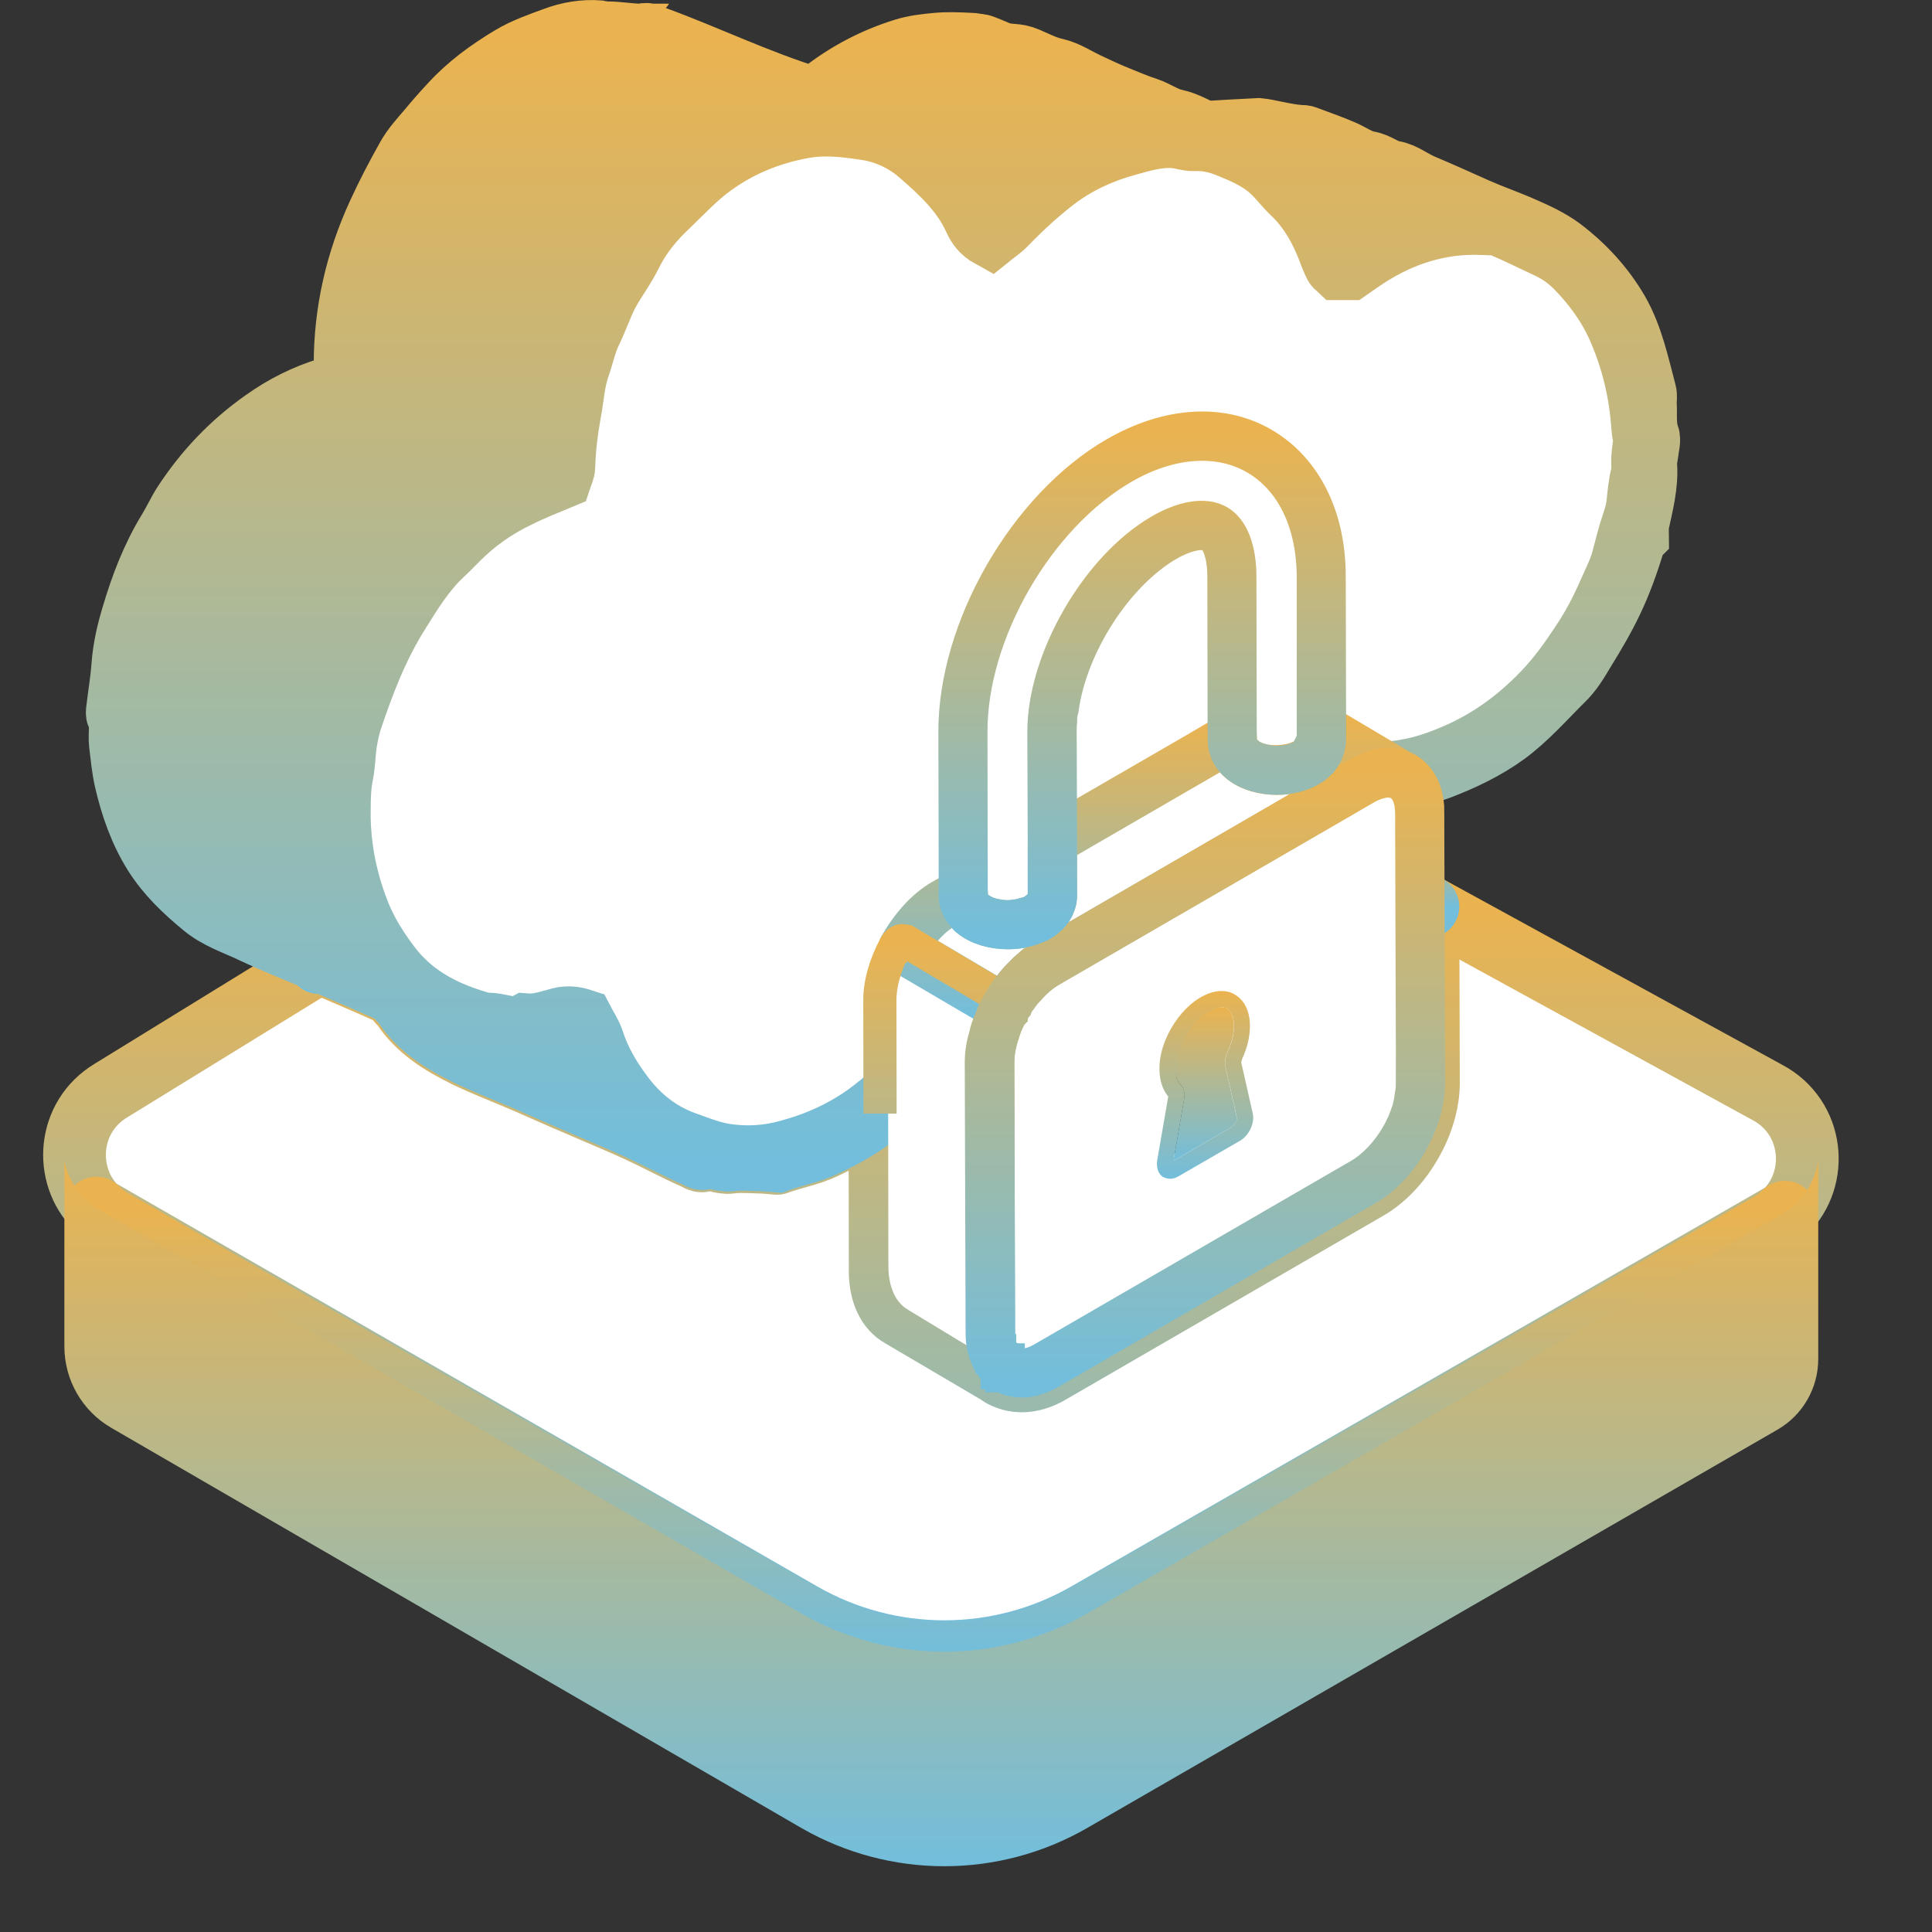 <svg xmlns="http://www.w3.org/2000/svg" width="34" height="34" viewBox="0 0 34 34" fill="none"><rect x="0" y="0" width="34" height="34" fill="#333333" stroke="none"/><path d="M31.415 21.331C31.415 21.331 31.414 21.332 31.413 21.333C31.391 21.348 31.368 21.362 31.344 21.375L19.128 28.397C17.574 29.29 15.662 29.29 14.107 28.397L1.773 21.307C1.746 21.292 1.721 21.276 1.696 21.259C1.11 20.676 1.192 19.648 1.953 19.192L5.614 16.939C5.688 16.97 5.761 17.002 5.834 17.033C6.199 17.189 6.568 17.349 6.919 17.506C6.951 17.546 6.968 17.578 6.99 17.604C7.017 17.64 7.053 17.666 7.08 17.702C7.355 18.121 7.764 18.371 8.2 18.586C8.551 18.755 8.916 18.893 9.277 19.049C9.574 19.178 9.868 19.313 10.166 19.437C10.522 19.594 10.886 19.741 11.243 19.906C11.562 20.054 11.87 20.223 12.194 20.366C12.247 20.388 12.323 20.442 12.368 20.428C12.536 20.37 12.687 20.477 12.852 20.455C13.018 20.432 13.191 20.446 13.355 20.451C13.449 20.451 13.547 20.464 13.675 20.473C13.933 20.375 14.244 20.326 14.529 20.187C14.858 20.031 15.174 19.857 15.453 19.625C15.464 19.617 15.475 19.608 15.486 19.598L15.49 22.396C15.497 22.761 15.626 23.034 15.855 23.162L17.563 24.167H17.57L17.592 24.188H17.599C17.599 24.188 17.603 24.188 17.604 24.19C17.605 24.192 17.605 24.193 17.605 24.195C17.613 24.202 17.62 24.202 17.628 24.202C17.628 24.202 17.628 24.207 17.632 24.208V24.21C17.632 24.21 17.634 24.21 17.634 24.21V24.215C17.641 24.215 17.641 24.221 17.649 24.221C17.663 24.23 17.676 24.236 17.692 24.24C17.78 24.282 17.88 24.302 17.982 24.302C18.139 24.302 18.319 24.251 18.497 24.143L24.067 20.917C24.667 20.573 25.138 19.755 25.138 19.06L25.129 15.953L31.105 19.226C31.918 19.659 32.026 20.733 31.415 21.331V21.331Z" fill="white" stroke="url(#paint0_linear_5417_3529)" stroke-width="1.104" stroke-linecap="round" stroke-linejoin="round"></path><path d="M9.263 14.693L6.472 16.412L6.441 16.43L6.44 16.431L5.652 16.917L5.614 16.939" stroke="url(#paint1_linear_5417_3529)" stroke-width="1.104" stroke-linecap="round" stroke-linejoin="round"></path><path d="M1.696 21.259C1.777 21.34 1.87 21.412 1.976 21.473L14.141 28.444C15.675 29.323 17.56 29.323 19.093 28.444L31.141 21.54C31.244 21.481 31.334 21.412 31.413 21.333" stroke="url(#paint2_linear_5417_3529)" stroke-width="1.104" stroke-linecap="round" stroke-linejoin="round"></path><path d="M25.129 15.954L24.85 15.801L23.489 15.056L23.464 15.043L23.382 14.997L23.38 14.996L23.358 14.984L22.799 14.678" stroke="url(#paint3_linear_5417_3529)" stroke-width="1.104" stroke-linecap="round" stroke-linejoin="round"></path><path d="M31.998 20.435V23.917C31.998 24.429 31.724 24.904 31.282 25.159L19.128 32.172C17.574 33.066 15.662 33.066 14.107 32.172L1.956 25.126C1.447 24.831 1.133 24.285 1.133 23.695V20.435C1.204 20.757 1.391 21.057 1.696 21.259C1.721 21.276 1.746 21.292 1.773 21.307L14.107 28.397C15.662 29.29 17.574 29.29 19.128 28.397L31.344 21.375C31.368 21.362 31.391 21.348 31.413 21.333C31.414 21.332 31.415 21.332 31.416 21.331C31.747 21.115 31.939 20.784 31.997 20.435H31.998Z" fill="url(#paint4_linear_5417_3529)"></path><path d="M28.946 8.04C28.937 8.147 28.96 8.259 28.933 8.357C28.892 8.522 28.879 8.691 28.862 8.857C28.843 9.026 28.777 9.191 28.728 9.356C28.679 9.512 28.644 9.673 28.599 9.829C28.559 9.994 28.483 10.15 28.412 10.306C28.274 10.622 28.128 10.935 27.936 11.229C27.714 11.572 27.478 11.911 27.193 12.205C26.748 12.668 26.237 13.043 25.645 13.297C25.232 13.475 24.814 13.605 24.36 13.61C24.343 13.61 24.102 13.614 24.058 13.618H24.054C23.957 13.597 23.867 13.663 23.77 13.712C23.707 13.921 23.632 14.14 23.569 14.363C23.533 14.505 23.547 14.67 23.475 14.791C23.368 14.982 23.316 15.192 23.24 15.392C23.085 15.816 22.822 16.173 22.59 16.551C22.359 16.926 22.039 17.234 21.718 17.532C21.429 17.8 21.105 18.019 20.763 18.21C20.66 18.264 20.55 18.285 20.447 18.339C20.078 18.535 19.673 18.588 19.268 18.633C19.126 18.652 18.974 18.602 18.828 18.588C18.405 18.548 18.028 18.38 17.662 18.17C17.591 18.129 17.533 18.081 17.471 18.036C17.342 17.948 17.213 17.858 17.101 17.782C16.844 17.89 16.853 17.894 16.714 18.081C16.546 18.317 16.381 18.553 16.194 18.767C16.012 18.981 15.807 19.181 15.599 19.369C15.407 19.534 15.207 19.69 14.989 19.819C14.643 20.029 14.273 20.18 13.878 20.288C13.531 20.386 13.18 20.412 12.819 20.367C12.534 20.336 12.276 20.225 12.009 20.131C11.555 19.962 11.2 19.663 10.924 19.288C10.71 19.003 10.528 18.691 10.417 18.348C10.372 18.214 10.293 18.098 10.23 17.978C10.097 17.933 9.972 17.92 9.843 17.951C9.638 18.005 9.443 18.076 9.229 18.058C8.989 18.187 8.749 18.022 8.508 18.049C7.85 17.871 7.259 17.59 6.828 17.024C6.597 16.72 6.401 16.399 6.267 16.052C6.041 15.468 5.925 14.857 5.939 14.224C5.939 14.024 5.948 13.823 5.988 13.627C6.024 13.449 6.024 13.261 6.05 13.083C6.073 12.949 6.1 12.815 6.14 12.686C6.362 12.022 6.612 11.37 6.985 10.778C7.211 10.412 7.433 10.051 7.75 9.752C7.834 9.677 7.914 9.591 7.994 9.512C8.313 9.181 8.683 8.919 9.097 8.722C9.336 8.602 9.59 8.504 9.844 8.396C9.867 8.33 9.902 8.263 9.902 8.201C9.911 7.875 9.951 7.554 10.008 7.238C10.057 6.979 10.07 6.708 10.155 6.458C10.23 6.244 10.275 6.017 10.377 5.807C10.484 5.589 10.559 5.357 10.67 5.139C10.799 4.902 10.968 4.684 11.084 4.443C11.248 4.109 11.48 3.832 11.747 3.583C12 3.337 12.24 3.079 12.525 2.873C13.001 2.53 13.531 2.311 14.122 2.205C14.514 2.134 14.891 2.182 15.261 2.241C15.602 2.294 15.936 2.455 16.199 2.687C16.573 3.013 16.942 3.355 17.155 3.828C17.208 3.948 17.284 4.055 17.431 4.136C17.519 4.064 17.622 3.997 17.702 3.913C17.978 3.627 18.267 3.36 18.583 3.119C18.961 2.834 19.388 2.637 19.845 2.512C20.121 2.437 20.397 2.352 20.69 2.379C20.802 2.388 20.912 2.432 21.023 2.428C21.227 2.418 21.419 2.46 21.61 2.535C21.886 2.647 22.162 2.763 22.384 2.963C22.517 3.083 22.624 3.231 22.753 3.355C23.086 3.667 23.291 4.059 23.442 4.483C23.465 4.541 23.491 4.594 23.518 4.648C23.532 4.671 23.558 4.684 23.58 4.706H23.767C23.864 4.639 23.963 4.568 24.065 4.501C24.697 4.091 25.386 3.872 26.141 3.913C26.244 3.922 26.355 3.904 26.439 3.94C26.724 4.06 27.004 4.203 27.284 4.333C27.466 4.417 27.631 4.537 27.773 4.68C28.084 5.002 28.342 5.348 28.524 5.768C28.77 6.33 28.903 6.905 28.942 7.507C28.947 7.596 28.97 7.681 28.979 7.725C28.965 7.854 28.947 7.948 28.942 8.042L28.946 8.04Z" fill="white"></path><path d="M29.041 7.65C28.979 7.459 29.009 7.266 28.996 7.075C28.996 7.012 29.009 6.95 28.992 6.892C28.863 6.406 28.761 5.907 28.507 5.465C28.25 5.024 27.916 4.663 27.511 4.355C27.306 4.203 27.075 4.096 26.84 3.994C26.568 3.873 26.284 3.775 26.012 3.655C25.702 3.516 25.39 3.374 25.07 3.24C24.892 3.169 24.732 3.03 24.55 2.999C24.385 2.971 24.27 2.856 24.11 2.829C23.95 2.802 23.808 2.696 23.651 2.629C23.433 2.535 23.211 2.46 22.988 2.374C22.948 2.361 22.922 2.321 22.913 2.316C22.619 2.289 22.348 2.263 22.17 2.245C21.801 2.264 21.525 2.281 21.219 2.299C21.068 2.236 20.894 2.129 20.708 2.089C20.521 2.053 20.374 1.937 20.2 1.88C20.019 1.822 19.836 1.741 19.658 1.67C19.48 1.599 19.306 1.514 19.134 1.434C18.955 1.349 18.782 1.233 18.595 1.188C18.408 1.148 18.275 0.997 18.083 0.992C17.937 0.845 17.706 0.889 17.563 0.76C17.506 0.769 17.456 0.782 17.404 0.778C17.292 0.769 17.186 0.742 17.07 0.738C16.878 0.729 16.683 0.72 16.492 0.738C16.296 0.756 16.096 0.778 15.914 0.836C15.385 1.001 14.9 1.255 14.465 1.599C14.402 1.644 14.327 1.666 14.287 1.689C13.308 1.385 12.441 0.899 11.503 0.555C11.462 0.56 11.41 0.56 11.352 0.565C11.289 0.578 11.294 0.605 11.289 0.578C11.059 0.578 10.889 0.537 10.657 0.537C10.621 0.555 10.577 0.523 10.542 0.519C10.265 0.497 9.995 0.542 9.737 0.639C9.479 0.733 9.212 0.826 8.976 0.969C8.589 1.202 8.22 1.469 7.913 1.808C7.775 1.955 7.642 2.107 7.513 2.264C7.384 2.415 7.246 2.567 7.147 2.74C6.966 3.066 6.792 3.396 6.636 3.735C6.249 4.578 6.045 5.466 6.045 6.398C6.045 6.522 6.036 6.644 5.934 6.754C5.885 6.773 5.822 6.808 5.756 6.825C5.342 6.95 4.964 7.142 4.612 7.392C4.048 7.789 3.581 8.28 3.203 8.859C3.105 9.01 3.029 9.18 2.936 9.332C2.646 9.805 2.451 10.318 2.295 10.848C2.211 11.129 2.144 11.419 2.122 11.717C2.104 11.976 2.06 12.235 2.028 12.494C2.024 12.53 2.019 12.569 2.032 12.596C2.108 12.757 2.06 12.927 2.077 13.091C2.104 13.31 2.122 13.524 2.17 13.738C2.277 14.198 2.428 14.639 2.681 15.044C2.912 15.41 3.215 15.695 3.54 15.963C3.793 16.177 4.105 16.276 4.394 16.413C4.794 16.602 5.206 16.765 5.615 16.939C5.689 16.97 5.762 17.002 5.835 17.033C6.2 17.189 6.569 17.349 6.92 17.506C6.952 17.546 6.969 17.578 6.991 17.604C7.018 17.64 7.053 17.666 7.081 17.702C7.356 18.121 7.765 18.372 8.201 18.586C8.552 18.755 8.917 18.893 9.278 19.049C9.575 19.178 9.869 19.313 10.167 19.438C10.523 19.594 10.887 19.741 11.244 19.907C11.563 20.054 11.871 20.224 12.195 20.366C12.248 20.389 12.324 20.442 12.369 20.428C12.537 20.37 12.688 20.477 12.853 20.455C13.018 20.433 13.191 20.447 13.356 20.451C13.45 20.451 13.548 20.464 13.676 20.473C13.934 20.375 14.245 20.326 14.53 20.188C14.859 20.031 15.175 19.857 15.454 19.625C15.465 19.617 15.476 19.608 15.487 19.598C15.535 19.56 15.583 19.52 15.631 19.479C15.677 19.44 15.723 19.401 15.768 19.36C16.058 19.104 16.325 18.824 16.548 18.497C16.669 18.319 16.829 18.167 16.98 17.993C17.108 18.06 17.23 18.126 17.351 18.19C17.437 18.235 17.523 18.279 17.609 18.321C17.609 18.321 17.609 18.321 17.611 18.321C17.647 18.339 17.683 18.356 17.719 18.372C17.954 18.484 18.208 18.568 18.404 18.649C18.55 18.672 18.648 18.703 18.746 18.698C19.155 18.689 19.569 18.747 19.973 18.636C20.084 18.61 20.205 18.587 20.307 18.538C20.356 18.515 20.404 18.492 20.453 18.468C20.532 18.431 20.611 18.393 20.69 18.354H20.691C20.738 18.331 20.783 18.308 20.829 18.284H20.83C20.83 18.284 20.831 18.284 20.832 18.284C20.938 18.229 21.043 18.171 21.147 18.111C21.285 18.026 21.408 17.912 21.537 17.803C21.558 17.786 21.579 17.768 21.6 17.752C21.633 17.724 21.668 17.698 21.703 17.674C21.746 17.643 21.788 17.611 21.829 17.578C22.112 17.352 22.34 17.075 22.562 16.791C22.663 16.666 22.766 16.532 22.851 16.39C23.02 16.086 23.152 15.761 23.326 15.457C23.399 15.33 23.444 15.194 23.49 15.057C23.52 14.968 23.549 14.879 23.588 14.792C23.624 14.712 23.682 14.614 23.682 14.533C23.679 14.335 23.753 14.165 23.822 13.992C23.823 13.989 23.825 13.985 23.826 13.982C23.858 13.902 23.887 13.822 23.909 13.74C23.997 13.726 24.081 13.718 24.184 13.699H24.193C24.329 13.704 24.475 13.7 24.621 13.687C24.694 13.681 24.766 13.672 24.837 13.662C24.86 13.659 24.883 13.655 24.906 13.651C25.074 13.624 25.231 13.584 25.363 13.534C25.776 13.373 26.172 13.186 26.532 12.923C26.901 12.651 27.199 12.307 27.525 11.986C27.684 11.834 27.796 11.647 27.907 11.459C28.295 10.83 28.539 10.389 28.801 9.506C28.814 9.47 28.851 9.434 28.859 9.425C28.859 9.341 28.851 9.283 28.859 9.225C28.935 8.878 29.029 8.529 29.002 8.168C28.997 8.093 29.019 8.012 29.029 7.936C29.038 7.842 29.073 7.736 29.042 7.651L29.041 7.65ZM28.963 7.857C28.961 7.87 28.959 7.884 28.958 7.898C28.951 7.948 28.946 7.994 28.944 8.041V8.042C28.935 8.15 28.958 8.261 28.93 8.359H28.933C28.893 8.524 28.88 8.693 28.862 8.858C28.859 8.879 28.857 8.9 28.853 8.921C28.843 8.984 28.826 9.046 28.807 9.108C28.801 9.13 28.794 9.151 28.787 9.172C28.775 9.213 28.761 9.253 28.748 9.294C28.742 9.316 28.735 9.337 28.729 9.358C28.704 9.436 28.683 9.515 28.663 9.594C28.642 9.674 28.622 9.753 28.599 9.831C28.559 9.996 28.483 10.152 28.412 10.309C28.361 10.427 28.309 10.543 28.252 10.659C28.233 10.699 28.214 10.737 28.195 10.776C28.157 10.853 28.116 10.93 28.073 11.005C28.073 11.005 28.073 11.007 28.072 11.008C28.029 11.083 27.984 11.158 27.936 11.232C27.714 11.575 27.478 11.915 27.194 12.209C26.749 12.673 26.237 13.048 25.646 13.301C25.372 13.419 25.098 13.516 24.81 13.568C24.807 13.568 24.802 13.57 24.799 13.57C24.709 13.587 24.618 13.599 24.526 13.605C24.471 13.61 24.416 13.612 24.361 13.613C24.343 13.613 24.104 13.618 24.059 13.623H24.053C23.956 13.6 23.867 13.668 23.769 13.717C23.754 13.767 23.738 13.819 23.721 13.87C23.721 13.872 23.721 13.873 23.72 13.875C23.699 13.942 23.678 14.01 23.656 14.079C23.656 14.079 23.655 14.082 23.654 14.084C23.654 14.085 23.653 14.087 23.653 14.089L23.637 14.136C23.631 14.157 23.625 14.177 23.619 14.197C23.601 14.253 23.584 14.31 23.569 14.367C23.564 14.385 23.561 14.403 23.557 14.422C23.555 14.438 23.552 14.455 23.55 14.473C23.548 14.492 23.545 14.511 23.543 14.529C23.54 14.554 23.537 14.577 23.534 14.601C23.533 14.605 23.533 14.609 23.532 14.612C23.529 14.631 23.526 14.649 23.522 14.667C23.522 14.669 23.521 14.669 23.521 14.671C23.518 14.687 23.513 14.703 23.508 14.719C23.5 14.745 23.49 14.771 23.476 14.795C23.439 14.861 23.409 14.928 23.382 14.997C23.369 15.03 23.356 15.064 23.344 15.097C23.309 15.197 23.277 15.298 23.239 15.397C23.084 15.821 22.822 16.178 22.59 16.557C22.366 16.921 22.058 17.222 21.746 17.512C21.737 17.522 21.727 17.529 21.719 17.538C21.648 17.603 21.576 17.666 21.501 17.725C21.501 17.726 21.5 17.726 21.5 17.726C21.493 17.731 21.487 17.737 21.48 17.742C21.307 17.88 21.124 18.003 20.934 18.116C20.934 18.117 20.933 18.118 20.932 18.118H20.931C20.875 18.152 20.819 18.184 20.762 18.216C20.76 18.218 20.757 18.219 20.754 18.22C20.672 18.262 20.585 18.285 20.502 18.32C20.484 18.328 20.465 18.336 20.447 18.345C20.077 18.542 19.674 18.596 19.269 18.64C19.126 18.658 18.975 18.609 18.829 18.596C18.406 18.555 18.028 18.387 17.663 18.177C17.659 18.174 17.656 18.172 17.652 18.17C17.651 18.17 17.651 18.169 17.651 18.169C17.585 18.13 17.531 18.084 17.473 18.043C17.454 18.029 17.433 18.016 17.414 18.002H17.412C17.303 17.926 17.197 17.853 17.103 17.788C16.845 17.896 16.854 17.9 16.716 18.087C16.547 18.324 16.382 18.56 16.195 18.775C16.063 18.931 15.917 19.08 15.767 19.222C15.721 19.265 15.675 19.308 15.63 19.349C15.62 19.358 15.61 19.367 15.6 19.376C15.562 19.409 15.524 19.44 15.486 19.472C15.329 19.602 15.165 19.723 14.991 19.827C14.644 20.036 14.274 20.188 13.879 20.296C13.532 20.394 13.181 20.42 12.821 20.376C12.535 20.345 12.278 20.233 12.011 20.139C11.557 19.97 11.202 19.671 10.926 19.296C10.713 19.011 10.53 18.698 10.418 18.355C10.373 18.221 10.294 18.105 10.231 17.984C10.098 17.939 9.974 17.926 9.844 17.957C9.639 18.011 9.444 18.082 9.231 18.064C8.991 18.193 8.751 18.028 8.51 18.055C7.852 17.876 7.26 17.595 6.829 17.029C6.683 16.837 6.551 16.639 6.441 16.431C6.397 16.349 6.356 16.266 6.32 16.181C6.302 16.139 6.284 16.098 6.268 16.056C6.241 15.987 6.217 15.917 6.193 15.847C6.192 15.847 6.192 15.844 6.192 15.844C6.168 15.775 6.146 15.706 6.126 15.636C6.116 15.6 6.106 15.564 6.096 15.527C6.077 15.457 6.06 15.386 6.045 15.315C6.026 15.231 6.01 15.145 5.997 15.059C5.991 15.023 5.986 14.987 5.98 14.951C5.975 14.908 5.97 14.865 5.965 14.822C5.962 14.792 5.959 14.763 5.957 14.735C5.954 14.71 5.952 14.685 5.951 14.661C5.948 14.633 5.946 14.604 5.945 14.576C5.944 14.547 5.942 14.518 5.942 14.488C5.938 14.402 5.937 14.315 5.939 14.227C5.939 14.027 5.948 13.826 5.988 13.63C6.024 13.452 6.024 13.264 6.051 13.085C6.056 13.052 6.062 13.019 6.068 12.985C6.073 12.962 6.077 12.938 6.082 12.913C6.088 12.89 6.093 12.866 6.098 12.842C6.109 12.795 6.122 12.748 6.136 12.702C6.137 12.697 6.138 12.693 6.139 12.688L6.189 12.541C6.215 12.465 6.242 12.389 6.269 12.313C6.297 12.237 6.324 12.162 6.354 12.086C6.357 12.074 6.361 12.062 6.367 12.051C6.369 12.043 6.373 12.035 6.376 12.027C6.401 11.959 6.428 11.892 6.456 11.825C6.472 11.785 6.489 11.745 6.506 11.705C6.521 11.669 6.536 11.634 6.553 11.599C6.558 11.585 6.565 11.572 6.571 11.557C6.575 11.549 6.579 11.54 6.583 11.531C6.61 11.471 6.638 11.411 6.667 11.351C6.706 11.272 6.746 11.193 6.788 11.115C6.805 11.085 6.822 11.054 6.838 11.024C6.859 10.989 6.878 10.954 6.899 10.92C6.926 10.873 6.955 10.826 6.984 10.78C7.026 10.711 7.069 10.642 7.112 10.574C7.155 10.505 7.198 10.438 7.243 10.371C7.273 10.327 7.303 10.283 7.334 10.24C7.426 10.11 7.525 9.986 7.635 9.869C7.653 9.849 7.672 9.829 7.691 9.811C7.71 9.792 7.73 9.772 7.749 9.754C7.792 9.715 7.833 9.675 7.874 9.634C7.914 9.593 7.953 9.553 7.993 9.513C8.314 9.183 8.682 8.921 9.096 8.724C9.336 8.604 9.589 8.506 9.843 8.398C9.843 8.398 9.843 8.398 9.844 8.396C9.856 8.359 9.873 8.322 9.885 8.286C9.889 8.273 9.892 8.261 9.895 8.25C9.899 8.234 9.901 8.218 9.901 8.202C9.903 8.123 9.907 8.044 9.913 7.965C9.913 7.963 9.913 7.96 9.914 7.957C9.92 7.882 9.927 7.805 9.935 7.73C9.946 7.633 9.959 7.537 9.975 7.441C9.978 7.413 9.983 7.385 9.988 7.357C9.993 7.326 9.999 7.294 10.004 7.264C10.006 7.256 10.007 7.247 10.008 7.239C10.057 6.98 10.071 6.709 10.155 6.458C10.23 6.244 10.275 6.017 10.377 5.808C10.39 5.78 10.403 5.752 10.416 5.724C10.428 5.697 10.44 5.669 10.453 5.641C10.501 5.529 10.545 5.416 10.593 5.305C10.618 5.248 10.643 5.193 10.671 5.139C10.684 5.117 10.696 5.095 10.708 5.073C10.734 5.029 10.76 4.986 10.787 4.943C10.801 4.921 10.814 4.9 10.828 4.878C10.846 4.85 10.864 4.821 10.882 4.793C10.919 4.736 10.954 4.678 10.988 4.621C11.023 4.563 11.056 4.504 11.084 4.443H11.085C11.249 4.108 11.481 3.831 11.748 3.582C11.812 3.52 11.874 3.458 11.937 3.396C11.999 3.335 12.06 3.274 12.123 3.215C12.124 3.214 12.124 3.213 12.125 3.212C12.189 3.151 12.253 3.093 12.319 3.036C12.353 3.007 12.385 2.98 12.42 2.952H12.421C12.456 2.924 12.49 2.898 12.526 2.872C12.556 2.851 12.585 2.83 12.615 2.81C12.706 2.748 12.799 2.691 12.893 2.639C12.924 2.62 12.956 2.604 12.988 2.587C13.023 2.568 13.059 2.551 13.095 2.534C13.122 2.52 13.149 2.507 13.176 2.496C13.183 2.492 13.189 2.489 13.195 2.488C13.244 2.465 13.294 2.444 13.344 2.424C13.363 2.416 13.382 2.409 13.4 2.402C13.426 2.392 13.452 2.383 13.478 2.374C13.514 2.361 13.55 2.349 13.586 2.337C13.759 2.281 13.938 2.236 14.123 2.203C14.515 2.131 14.892 2.18 15.261 2.239C15.604 2.293 15.937 2.452 16.2 2.685C16.573 3.011 16.943 3.353 17.155 3.827C17.16 3.836 17.164 3.845 17.168 3.855C17.181 3.881 17.195 3.908 17.211 3.933C17.234 3.968 17.261 4.002 17.293 4.034C17.303 4.043 17.312 4.052 17.323 4.061C17.333 4.07 17.344 4.079 17.355 4.087C17.367 4.095 17.379 4.103 17.391 4.111C17.404 4.119 17.417 4.127 17.431 4.135C17.442 4.126 17.454 4.117 17.465 4.109C17.505 4.078 17.546 4.048 17.585 4.016C17.606 4.001 17.627 3.983 17.646 3.966C17.665 3.949 17.685 3.931 17.702 3.913H17.703C17.789 3.822 17.877 3.735 17.966 3.65C18.01 3.607 18.055 3.565 18.101 3.524C18.143 3.485 18.185 3.446 18.228 3.41C18.232 3.406 18.235 3.403 18.239 3.4C18.312 3.335 18.388 3.272 18.465 3.21C18.465 3.21 18.465 3.209 18.466 3.209C18.505 3.179 18.543 3.148 18.583 3.118C18.961 2.833 19.388 2.636 19.846 2.511C19.935 2.487 20.026 2.461 20.116 2.439C20.285 2.397 20.456 2.366 20.633 2.374C20.652 2.374 20.671 2.376 20.69 2.378C20.802 2.387 20.913 2.431 21.024 2.427C21.229 2.417 21.42 2.459 21.611 2.534C21.68 2.562 21.748 2.59 21.817 2.62C21.987 2.694 22.152 2.778 22.299 2.892C22.313 2.901 22.326 2.912 22.338 2.923C22.343 2.926 22.346 2.929 22.35 2.933C22.361 2.942 22.373 2.952 22.384 2.962C22.401 2.977 22.418 2.993 22.433 3.009C22.449 3.025 22.465 3.041 22.48 3.057C22.494 3.072 22.508 3.087 22.521 3.102C22.569 3.154 22.613 3.207 22.66 3.259C22.691 3.291 22.721 3.324 22.754 3.354C22.775 3.374 22.795 3.394 22.814 3.414C22.893 3.495 22.965 3.58 23.03 3.67C23.046 3.691 23.063 3.714 23.078 3.737C23.124 3.806 23.167 3.876 23.207 3.949C23.234 3.998 23.26 4.049 23.284 4.1C23.296 4.124 23.307 4.147 23.318 4.172C23.341 4.223 23.362 4.274 23.384 4.325C23.404 4.378 23.424 4.431 23.443 4.484C23.465 4.541 23.492 4.595 23.519 4.649C23.522 4.654 23.526 4.659 23.531 4.664C23.535 4.669 23.541 4.673 23.547 4.678C23.557 4.686 23.57 4.695 23.58 4.706H23.581L23.768 4.707C23.837 4.658 23.907 4.609 23.977 4.561C24.006 4.541 24.035 4.52 24.065 4.501H24.066C24.697 4.091 25.386 3.872 26.142 3.913C26.245 3.922 26.356 3.904 26.44 3.94C26.511 3.97 26.581 4.001 26.652 4.034C26.687 4.05 26.723 4.066 26.758 4.083C26.934 4.166 27.109 4.252 27.285 4.332C27.331 4.354 27.375 4.376 27.418 4.402C27.482 4.44 27.545 4.482 27.604 4.529H27.605C27.644 4.56 27.682 4.593 27.719 4.628C27.737 4.644 27.756 4.663 27.773 4.68H27.774C27.813 4.721 27.851 4.761 27.887 4.802C27.926 4.843 27.962 4.885 27.996 4.927C28.138 5.096 28.265 5.273 28.375 5.466C28.429 5.563 28.48 5.664 28.526 5.768C28.617 5.979 28.693 6.191 28.754 6.407C28.765 6.443 28.774 6.479 28.784 6.515C28.803 6.587 28.821 6.659 28.836 6.731C28.851 6.804 28.865 6.877 28.878 6.95C28.91 7.134 28.931 7.32 28.944 7.508C28.949 7.596 28.971 7.682 28.98 7.725C28.974 7.774 28.969 7.817 28.963 7.857Z" fill="#988775"></path><path d="M29.003 7.661H29C28.938 7.469 28.968 7.279 28.955 7.087C28.955 7.025 28.968 6.962 28.951 6.905C28.822 6.421 28.72 5.924 28.468 5.484C28.21 5.044 27.878 4.684 27.475 4.378C27.271 4.227 27.041 4.121 26.805 4.018C26.535 3.898 26.25 3.8 25.981 3.681C25.67 3.543 25.36 3.401 25.041 3.267C24.863 3.196 24.703 3.058 24.522 3.028C24.358 3.001 24.243 2.885 24.083 2.859C23.924 2.833 23.781 2.726 23.627 2.66C23.41 2.566 23.188 2.491 22.966 2.407C22.926 2.393 22.881 2.404 22.872 2.4C22.58 2.373 22.328 2.295 22.15 2.278C21.782 2.295 21.507 2.313 21.201 2.331C21.049 2.269 20.877 2.163 20.691 2.122C20.505 2.086 20.358 1.971 20.186 1.913C20.004 1.855 19.822 1.775 19.645 1.704C19.467 1.633 19.294 1.549 19.122 1.469C18.945 1.385 18.772 1.269 18.585 1.225C18.398 1.185 18.25 1.105 18.075 1.03C17.885 0.948 17.791 0.992 17.607 0.937C17.551 0.92 17.294 0.801 17.24 0.796C17.13 0.787 17.179 0.781 17.064 0.777C16.873 0.768 16.678 0.759 16.487 0.777C16.292 0.795 16.093 0.817 15.91 0.875C15.382 1.039 14.899 1.293 14.465 1.634C14.402 1.679 14.327 1.701 14.287 1.723C13.312 1.421 12.448 0.996 11.513 0.654C11.473 0.659 11.418 0.6 11.361 0.604C11.299 0.617 11.303 0.644 11.299 0.617C11.069 0.617 10.9 0.577 10.669 0.577C10.634 0.594 10.591 0.564 10.555 0.559C10.28 0.536 10.009 0.581 9.752 0.679C9.495 0.773 9.229 0.866 8.994 1.007C8.609 1.238 8.24 1.505 7.934 1.842C7.796 1.989 7.664 2.14 7.536 2.295C7.406 2.446 7.269 2.597 7.172 2.77C6.99 3.094 6.817 3.424 6.663 3.761C6.277 4.6 6.073 5.485 6.073 6.413C6.073 6.537 6.063 6.657 5.961 6.768C5.912 6.786 5.85 6.822 5.784 6.839C5.371 6.964 4.994 7.155 4.644 7.404C4.081 7.799 3.616 8.288 3.238 8.865C3.141 9.016 3.065 9.185 2.972 9.336C2.684 9.807 2.489 10.318 2.334 10.846C2.249 11.126 2.183 11.415 2.161 11.713C2.143 11.97 2.098 12.228 2.068 12.486C2.063 12.522 2.059 12.561 2.072 12.588C2.148 12.748 2.099 12.917 2.117 13.081C2.144 13.299 2.162 13.512 2.21 13.726C2.316 14.183 2.467 14.623 2.72 15.027C2.95 15.39 3.251 15.675 3.575 15.942C3.828 16.155 4.139 16.253 4.427 16.39C4.827 16.579 5.241 16.744 5.652 16.917C5.722 16.946 5.793 16.976 5.864 17.007C6.227 17.162 6.595 17.322 6.946 17.478C6.977 17.518 6.996 17.549 7.017 17.575C7.045 17.611 7.08 17.637 7.106 17.674C7.381 18.091 7.789 18.34 8.223 18.553C8.573 18.722 8.937 18.86 9.296 19.015C9.593 19.144 9.886 19.277 10.183 19.402C10.538 19.557 10.901 19.704 11.256 19.868C11.576 20.015 11.881 20.183 12.205 20.325C12.259 20.348 12.334 20.401 12.378 20.388C12.547 20.33 12.697 20.437 12.861 20.414C13.025 20.392 13.198 20.405 13.363 20.41C13.456 20.41 13.553 20.424 13.681 20.433C13.939 20.334 14.249 20.286 14.533 20.148C14.861 19.992 15.176 19.82 15.455 19.589C15.466 19.581 15.475 19.572 15.486 19.563C15.534 19.524 15.582 19.485 15.63 19.445C15.675 19.406 15.721 19.366 15.767 19.326C16.056 19.07 16.323 18.79 16.546 18.465C16.666 18.286 16.825 18.136 16.976 17.962C17.108 18.031 17.233 18.099 17.357 18.163C17.443 18.209 17.529 18.253 17.615 18.294C17.616 18.295 17.617 18.295 17.617 18.295C17.649 18.311 17.68 18.326 17.712 18.34C17.947 18.451 18.199 18.535 18.395 18.615C18.542 18.638 18.639 18.668 18.737 18.664C19.144 18.654 19.557 18.713 19.961 18.602C20.071 18.574 20.191 18.552 20.294 18.504C20.351 18.477 20.409 18.45 20.466 18.422C20.549 18.383 20.631 18.343 20.712 18.303C20.762 18.279 20.811 18.253 20.861 18.228L20.863 18.226C20.953 18.179 21.043 18.129 21.131 18.077C21.267 17.993 21.389 17.881 21.517 17.774C21.532 17.761 21.547 17.748 21.563 17.735C21.603 17.703 21.643 17.672 21.685 17.642C21.725 17.614 21.764 17.585 21.802 17.554C22.088 17.328 22.318 17.049 22.541 16.762C22.643 16.637 22.745 16.505 22.829 16.363C22.998 16.06 23.131 15.736 23.304 15.434C23.375 15.31 23.419 15.176 23.464 15.043C23.495 14.951 23.526 14.86 23.565 14.772C23.601 14.692 23.658 14.594 23.658 14.515C23.656 14.331 23.719 14.172 23.782 14.014C23.782 14.014 23.785 14.007 23.786 14.003C23.823 13.912 23.86 13.82 23.884 13.724C23.972 13.71 24.057 13.701 24.159 13.683H24.168C24.306 13.688 24.456 13.683 24.604 13.67C24.681 13.663 24.759 13.654 24.834 13.643C24.853 13.639 24.871 13.637 24.889 13.633C25.052 13.606 25.206 13.568 25.334 13.519C25.747 13.359 26.141 13.173 26.501 12.911C26.869 12.64 27.166 12.298 27.489 11.978C27.649 11.827 27.76 11.641 27.871 11.454C28.256 10.828 28.5 10.388 28.762 9.509C28.775 9.473 28.811 9.438 28.82 9.429C28.82 9.345 28.811 9.287 28.82 9.229C28.895 8.883 28.988 8.536 28.962 8.176C28.958 8.1 28.98 8.021 28.989 7.945C28.998 7.852 29.034 7.745 29.003 7.661H29.003ZM28.909 8.05C28.9 8.157 28.922 8.267 28.895 8.365L28.894 8.367C28.853 8.532 28.84 8.7 28.822 8.865C28.805 9.034 28.739 9.198 28.689 9.363C28.641 9.519 28.605 9.678 28.561 9.834C28.52 9.998 28.446 10.153 28.375 10.309C28.237 10.624 28.091 10.935 27.9 11.228C27.679 11.57 27.444 11.908 27.16 12.201C26.717 12.663 26.207 13.036 25.617 13.289C25.347 13.406 25.074 13.502 24.789 13.554C24.788 13.555 24.785 13.556 24.782 13.556C24.692 13.573 24.6 13.586 24.506 13.593C24.45 13.597 24.393 13.599 24.336 13.6C24.319 13.6 24.079 13.604 24.034 13.609H24.03C23.965 13.593 23.902 13.619 23.839 13.653L23.831 13.657L23.817 13.665L23.808 13.669C23.788 13.68 23.767 13.691 23.746 13.702C23.746 13.704 23.745 13.704 23.745 13.706C23.707 13.834 23.665 13.965 23.623 14.099H23.622C23.622 14.099 23.621 14.105 23.62 14.108C23.595 14.188 23.57 14.269 23.548 14.351C23.512 14.493 23.525 14.657 23.455 14.777C23.417 14.844 23.386 14.914 23.359 14.984C23.308 15.114 23.268 15.247 23.219 15.377C23.064 15.8 22.802 16.155 22.572 16.533C22.345 16.9 22.032 17.202 21.719 17.495C21.713 17.5 21.708 17.505 21.703 17.51C21.62 17.587 21.535 17.659 21.447 17.727C21.445 17.73 21.441 17.731 21.439 17.733H21.438C21.294 17.846 21.145 17.948 20.991 18.042C20.991 18.043 20.99 18.044 20.989 18.044C20.923 18.085 20.855 18.125 20.788 18.163C20.775 18.171 20.762 18.178 20.749 18.185C20.676 18.224 20.598 18.246 20.523 18.276C20.493 18.287 20.464 18.3 20.435 18.314C20.067 18.51 19.663 18.563 19.259 18.608C19.117 18.625 18.967 18.576 18.82 18.563C18.4 18.523 18.023 18.355 17.66 18.146C17.659 18.146 17.659 18.146 17.658 18.146C17.587 18.105 17.53 18.057 17.468 18.012L17.423 17.981C17.423 17.981 17.421 17.981 17.421 17.98C17.309 17.903 17.197 17.826 17.1 17.759C16.843 17.866 16.851 17.871 16.714 18.057C16.546 18.293 16.381 18.528 16.195 18.741C16.062 18.898 15.917 19.047 15.768 19.188C15.722 19.231 15.676 19.273 15.631 19.315C15.621 19.323 15.611 19.332 15.602 19.341C15.564 19.373 15.525 19.406 15.487 19.438C15.331 19.566 15.169 19.686 14.994 19.789C14.648 19.998 14.28 20.149 13.886 20.255C13.54 20.353 13.19 20.38 12.831 20.335C12.547 20.304 12.29 20.193 12.024 20.1C11.571 19.931 11.216 19.633 10.942 19.26C10.728 18.976 10.547 18.665 10.436 18.322C10.392 18.189 10.312 18.074 10.25 17.954C10.116 17.91 9.992 17.896 9.864 17.927C9.66 17.981 9.466 18.052 9.252 18.034C9.013 18.163 8.774 17.998 8.534 18.025C7.878 17.847 7.288 17.567 6.859 17.003C6.714 16.814 6.583 16.618 6.473 16.413C6.407 16.291 6.349 16.164 6.299 16.035C6.074 15.453 5.958 14.844 5.972 14.214C5.972 14.014 5.98 13.814 6.02 13.618C6.056 13.441 6.056 13.254 6.082 13.077C6.104 12.943 6.131 12.811 6.171 12.681C6.392 12.019 6.641 11.371 7.013 10.78C7.24 10.416 7.461 10.056 7.776 9.758C7.86 9.683 7.94 9.598 8.02 9.519C8.339 9.19 8.708 8.928 9.12 8.733C9.359 8.612 9.612 8.515 9.865 8.409C9.887 8.342 9.923 8.275 9.923 8.213C9.932 7.889 9.972 7.569 10.029 7.253C10.079 6.996 10.092 6.724 10.176 6.476C10.252 6.263 10.295 6.036 10.398 5.827C10.504 5.609 10.58 5.378 10.691 5.161C10.819 4.925 10.987 4.708 11.102 4.468C11.267 4.135 11.497 3.859 11.764 3.61C12.017 3.366 12.255 3.108 12.54 2.904C13.014 2.561 13.542 2.344 14.132 2.237C14.522 2.166 14.898 2.215 15.266 2.272C15.608 2.326 15.941 2.486 16.201 2.717C16.574 3.041 16.942 3.383 17.155 3.854C17.209 3.974 17.284 4.08 17.43 4.16C17.518 4.089 17.62 4.023 17.7 3.938C17.975 3.654 18.264 3.388 18.578 3.147C18.955 2.863 19.381 2.668 19.838 2.543C20.113 2.467 20.387 2.383 20.68 2.409C20.791 2.418 20.902 2.463 21.013 2.459C21.217 2.45 21.408 2.49 21.598 2.565C21.873 2.676 22.149 2.791 22.37 2.992C22.504 3.111 22.61 3.258 22.738 3.382C23.071 3.693 23.275 4.084 23.426 4.506C23.448 4.564 23.475 4.617 23.501 4.671C23.514 4.693 23.541 4.707 23.564 4.729H23.75C23.847 4.662 23.945 4.591 24.047 4.524C24.676 4.115 25.364 3.898 26.117 3.937C26.219 3.946 26.329 3.929 26.414 3.965C26.697 4.085 26.977 4.226 27.256 4.355C27.438 4.44 27.602 4.56 27.743 4.701C28.053 5.021 28.311 5.368 28.492 5.785C28.736 6.345 28.869 6.918 28.909 7.517C28.914 7.606 28.937 7.69 28.945 7.735C28.931 7.864 28.914 7.957 28.909 8.05L28.909 8.05Z" fill="url(#paint5_linear_5417_3529)"></path><path d="M29.003 7.661H29C28.938 7.469 28.968 7.279 28.955 7.087C28.955 7.025 28.968 6.962 28.951 6.905C28.822 6.421 28.72 5.924 28.468 5.484C28.21 5.044 27.878 4.684 27.475 4.378C27.271 4.227 27.041 4.121 26.805 4.018C26.535 3.898 26.25 3.8 25.981 3.681C25.67 3.543 25.36 3.401 25.041 3.267C24.863 3.196 24.703 3.058 24.522 3.028C24.358 3.001 24.243 2.885 24.083 2.859C23.924 2.833 23.781 2.726 23.627 2.66C23.41 2.566 23.188 2.491 22.966 2.407C22.926 2.393 22.881 2.404 22.872 2.4C22.58 2.373 22.328 2.295 22.15 2.278C21.782 2.295 21.507 2.313 21.201 2.331C21.049 2.269 20.877 2.163 20.691 2.122C20.505 2.086 20.358 1.971 20.186 1.913C20.004 1.855 19.822 1.775 19.645 1.704C19.467 1.633 19.294 1.549 19.122 1.469C18.945 1.385 18.772 1.269 18.585 1.225C18.398 1.185 18.25 1.105 18.075 1.03C17.885 0.948 17.791 0.992 17.607 0.937C17.551 0.92 17.294 0.801 17.24 0.796C17.13 0.787 17.179 0.781 17.064 0.777C16.873 0.768 16.678 0.759 16.487 0.777C16.292 0.795 16.093 0.817 15.91 0.875C15.382 1.039 14.899 1.293 14.465 1.634C14.402 1.679 14.327 1.701 14.287 1.723C13.312 1.421 12.448 0.996 11.513 0.654C11.473 0.659 11.418 0.6 11.361 0.604C11.299 0.617 11.303 0.644 11.299 0.617C11.069 0.617 10.9 0.577 10.669 0.577C10.634 0.594 10.591 0.564 10.555 0.559C10.28 0.536 10.009 0.581 9.752 0.679C9.495 0.773 9.229 0.866 8.994 1.007C8.609 1.238 8.24 1.505 7.934 1.842C7.796 1.989 7.664 2.14 7.536 2.295C7.406 2.446 7.269 2.597 7.172 2.77C6.99 3.094 6.817 3.424 6.663 3.761C6.277 4.6 6.073 5.485 6.073 6.413C6.073 6.537 6.063 6.657 5.961 6.768C5.912 6.786 5.85 6.822 5.784 6.839C5.371 6.964 4.994 7.155 4.644 7.404C4.081 7.799 3.616 8.288 3.238 8.865C3.141 9.016 3.065 9.185 2.972 9.336C2.684 9.807 2.489 10.318 2.334 10.846C2.249 11.126 2.183 11.415 2.161 11.713C2.143 11.97 2.098 12.228 2.068 12.486C2.063 12.522 2.059 12.561 2.072 12.588C2.148 12.748 2.099 12.917 2.117 13.081C2.144 13.299 2.162 13.512 2.21 13.726C2.316 14.183 2.467 14.623 2.72 15.027C2.95 15.39 3.251 15.675 3.575 15.942C3.828 16.155 4.139 16.253 4.427 16.39C4.827 16.579 5.241 16.744 5.652 16.917C5.722 16.946 5.793 16.976 5.864 17.007C6.227 17.162 6.595 17.322 6.946 17.478C6.977 17.518 6.996 17.549 7.017 17.575C7.045 17.611 7.08 17.637 7.106 17.674C7.381 18.091 7.789 18.34 8.223 18.553C8.573 18.722 8.937 18.86 9.296 19.015C9.593 19.144 9.886 19.277 10.183 19.402C10.538 19.557 10.901 19.704 11.256 19.868C11.576 20.015 11.881 20.183 12.205 20.325C12.259 20.348 12.334 20.401 12.378 20.388C12.547 20.33 12.697 20.437 12.861 20.414C13.025 20.392 13.198 20.405 13.363 20.41C13.456 20.41 13.553 20.424 13.681 20.433C13.939 20.334 14.249 20.286 14.533 20.148C14.861 19.992 15.176 19.82 15.455 19.589C15.466 19.581 15.475 19.572 15.486 19.563C15.534 19.524 15.582 19.485 15.63 19.445C15.675 19.406 15.721 19.366 15.767 19.326C16.056 19.07 16.323 18.79 16.546 18.465C16.666 18.286 16.825 18.136 16.976 17.962C17.108 18.031 17.233 18.099 17.357 18.163C17.443 18.209 17.529 18.253 17.615 18.294C17.616 18.295 17.617 18.295 17.617 18.295C17.649 18.311 17.68 18.326 17.712 18.34C17.947 18.451 18.199 18.535 18.395 18.615C18.542 18.638 18.639 18.668 18.737 18.664C19.144 18.654 19.557 18.713 19.961 18.602C20.071 18.574 20.191 18.552 20.294 18.504C20.351 18.477 20.409 18.45 20.466 18.422C20.549 18.383 20.631 18.343 20.712 18.303C20.762 18.279 20.811 18.253 20.861 18.228L20.863 18.226C20.953 18.179 21.043 18.129 21.131 18.077C21.267 17.993 21.389 17.881 21.517 17.774C21.532 17.761 21.547 17.748 21.563 17.735C21.603 17.703 21.643 17.672 21.685 17.642C21.725 17.614 21.764 17.585 21.802 17.554C22.088 17.328 22.318 17.049 22.541 16.762C22.643 16.637 22.745 16.505 22.829 16.363C22.998 16.06 23.131 15.736 23.304 15.434C23.375 15.31 23.419 15.176 23.464 15.043C23.495 14.951 23.526 14.86 23.565 14.772C23.601 14.692 23.658 14.594 23.658 14.515C23.656 14.331 23.719 14.172 23.782 14.014C23.782 14.014 23.785 14.007 23.786 14.003C23.823 13.912 23.86 13.82 23.884 13.724C23.972 13.71 24.057 13.701 24.159 13.683H24.168C24.306 13.688 24.456 13.683 24.604 13.67C24.681 13.663 24.759 13.654 24.834 13.643C24.853 13.639 24.871 13.637 24.889 13.633C25.052 13.606 25.206 13.568 25.334 13.519C25.747 13.359 26.141 13.173 26.501 12.911C26.869 12.64 27.166 12.298 27.489 11.978C27.649 11.827 27.76 11.641 27.871 11.454C28.256 10.828 28.5 10.388 28.762 9.509C28.775 9.473 28.811 9.438 28.82 9.429C28.82 9.345 28.811 9.287 28.82 9.229C28.895 8.883 28.988 8.536 28.962 8.176C28.958 8.1 28.98 8.021 28.989 7.945C28.998 7.852 29.034 7.745 29.003 7.661H29.003ZM28.909 8.05C28.9 8.157 28.922 8.267 28.895 8.365L28.894 8.367C28.853 8.532 28.84 8.7 28.822 8.865C28.805 9.034 28.739 9.198 28.689 9.363C28.641 9.519 28.605 9.678 28.561 9.834C28.52 9.998 28.446 10.153 28.375 10.309C28.237 10.624 28.091 10.935 27.9 11.228C27.679 11.57 27.444 11.908 27.16 12.201C26.717 12.663 26.207 13.036 25.617 13.289C25.347 13.406 25.074 13.502 24.789 13.554C24.788 13.555 24.785 13.556 24.782 13.556C24.692 13.573 24.6 13.586 24.506 13.593C24.45 13.597 24.393 13.599 24.336 13.6C24.319 13.6 24.079 13.604 24.034 13.609H24.03C23.965 13.593 23.902 13.619 23.839 13.653L23.831 13.657L23.817 13.665L23.808 13.669C23.788 13.68 23.767 13.691 23.746 13.702C23.746 13.704 23.745 13.704 23.745 13.706C23.707 13.834 23.665 13.965 23.623 14.099H23.622C23.622 14.099 23.621 14.105 23.62 14.108C23.595 14.188 23.57 14.269 23.548 14.351C23.512 14.493 23.525 14.657 23.455 14.777C23.417 14.844 23.386 14.914 23.359 14.984C23.308 15.114 23.268 15.247 23.219 15.377C23.064 15.8 22.802 16.155 22.572 16.533C22.345 16.9 22.032 17.202 21.719 17.495C21.713 17.5 21.708 17.505 21.703 17.51C21.62 17.587 21.535 17.659 21.447 17.727C21.445 17.73 21.441 17.731 21.439 17.733H21.438C21.294 17.846 21.145 17.948 20.991 18.042C20.991 18.043 20.99 18.044 20.989 18.044C20.923 18.085 20.855 18.125 20.788 18.163C20.775 18.171 20.762 18.178 20.749 18.185C20.676 18.224 20.598 18.246 20.523 18.276C20.493 18.287 20.464 18.3 20.435 18.314C20.067 18.51 19.663 18.563 19.259 18.608C19.117 18.625 18.967 18.576 18.82 18.563C18.4 18.523 18.023 18.355 17.66 18.146C17.659 18.146 17.659 18.146 17.658 18.146C17.587 18.105 17.53 18.057 17.468 18.012L17.423 17.981C17.423 17.981 17.421 17.981 17.421 17.98C17.309 17.903 17.197 17.826 17.1 17.759C16.843 17.866 16.851 17.871 16.714 18.057C16.546 18.293 16.381 18.528 16.195 18.741C16.062 18.898 15.917 19.047 15.768 19.188C15.722 19.231 15.676 19.273 15.631 19.315C15.621 19.323 15.611 19.332 15.602 19.341C15.564 19.373 15.525 19.406 15.487 19.438C15.331 19.566 15.169 19.686 14.994 19.789C14.648 19.998 14.28 20.149 13.886 20.255C13.54 20.353 13.19 20.38 12.831 20.335C12.547 20.304 12.29 20.193 12.024 20.1C11.571 19.931 11.216 19.633 10.942 19.26C10.728 18.976 10.547 18.665 10.436 18.322C10.392 18.189 10.312 18.074 10.25 17.954C10.116 17.91 9.992 17.896 9.864 17.927C9.66 17.981 9.466 18.052 9.252 18.034C9.013 18.163 8.774 17.998 8.534 18.025C7.878 17.847 7.288 17.567 6.859 17.003C6.714 16.814 6.583 16.618 6.473 16.413C6.407 16.291 6.349 16.164 6.299 16.035C6.074 15.453 5.958 14.844 5.972 14.214C5.972 14.014 5.98 13.814 6.02 13.618C6.056 13.441 6.056 13.254 6.082 13.077C6.104 12.943 6.131 12.811 6.171 12.681C6.392 12.019 6.641 11.371 7.013 10.78C7.24 10.416 7.461 10.056 7.776 9.758C7.86 9.683 7.94 9.598 8.02 9.519C8.339 9.19 8.708 8.928 9.12 8.733C9.359 8.612 9.612 8.515 9.865 8.409C9.887 8.342 9.923 8.275 9.923 8.213C9.932 7.889 9.972 7.569 10.029 7.253C10.079 6.996 10.092 6.724 10.176 6.476C10.252 6.263 10.295 6.036 10.398 5.827C10.504 5.609 10.58 5.378 10.691 5.161C10.819 4.925 10.987 4.708 11.102 4.468C11.267 4.135 11.497 3.859 11.764 3.61C12.017 3.366 12.255 3.108 12.54 2.904C13.014 2.561 13.542 2.344 14.132 2.237C14.522 2.166 14.898 2.215 15.266 2.272C15.608 2.326 15.941 2.486 16.201 2.717C16.574 3.041 16.942 3.383 17.155 3.854C17.209 3.974 17.284 4.08 17.43 4.16C17.518 4.089 17.62 4.023 17.7 3.938C17.975 3.654 18.264 3.388 18.578 3.147C18.955 2.863 19.381 2.668 19.838 2.543C20.113 2.467 20.387 2.383 20.68 2.409C20.791 2.418 20.902 2.463 21.013 2.459C21.217 2.45 21.408 2.49 21.598 2.565C21.873 2.676 22.149 2.791 22.37 2.992C22.504 3.111 22.61 3.258 22.738 3.382C23.071 3.693 23.275 4.084 23.426 4.506C23.448 4.564 23.475 4.617 23.501 4.671C23.514 4.693 23.541 4.707 23.564 4.729H23.75C23.847 4.662 23.945 4.591 24.047 4.524C24.676 4.115 25.364 3.898 26.117 3.937C26.219 3.946 26.329 3.929 26.414 3.965C26.697 4.085 26.977 4.226 27.256 4.355C27.438 4.44 27.602 4.56 27.743 4.701C28.053 5.021 28.311 5.368 28.492 5.785C28.736 6.345 28.869 6.918 28.909 7.517C28.914 7.606 28.937 7.69 28.945 7.735C28.931 7.864 28.914 7.957 28.909 8.05L28.909 8.05Z" stroke="url(#paint6_linear_5417_3529)" stroke-width="1.104" stroke-miterlimit="10"></path><path d="M24.85 15.883V15.706L24.848 14.341H24.85C24.85 14.287 24.845 14.23 24.837 14.178V14.177C24.834 14.162 24.831 14.147 24.828 14.133C24.826 14.118 24.824 14.104 24.822 14.09C24.822 14.089 24.821 14.088 24.821 14.087C24.821 14.084 24.821 14.081 24.819 14.078C24.8 13.973 24.761 13.883 24.707 13.803C24.707 13.803 24.707 13.803 24.706 13.803C24.682 13.761 24.653 13.722 24.62 13.686C24.615 13.681 24.61 13.675 24.605 13.67C24.58 13.646 24.554 13.623 24.526 13.605C24.524 13.603 24.522 13.602 24.52 13.602C24.516 13.598 24.511 13.595 24.506 13.593C24.504 13.591 24.501 13.589 24.499 13.588C24.485 13.581 24.478 13.574 24.463 13.574L24.292 13.466H24.283L23.399 12.929L23.396 12.927L23.192 12.8V12.691L23.185 10.247C23.185 9.208 22.778 8.375 22.077 7.96C21.377 7.537 20.468 7.602 19.581 8.125C18.066 9.028 16.886 11.151 16.892 12.952L16.899 15.58V15.64L16.812 15.691L16.642 15.791C16.379 15.956 16.128 16.228 15.934 16.565C15.934 16.565 15.934 16.566 15.934 16.566C15.92 16.587 15.905 16.608 15.891 16.629C15.856 16.687 15.826 16.75 15.806 16.808C15.806 16.809 15.805 16.809 15.805 16.81C15.685 17.089 15.62 17.369 15.627 17.619L15.63 19.314V19.479L15.634 22.301C15.641 22.66 15.762 22.925 15.985 23.053L17.371 23.893L17.435 23.936L17.52 23.986L17.613 24.044C17.62 24.05 17.627 24.058 17.642 24.065H17.648C17.648 24.065 17.655 24.068 17.655 24.072C17.663 24.079 17.67 24.079 17.677 24.079C17.677 24.079 17.677 24.085 17.684 24.085C17.691 24.092 17.691 24.099 17.698 24.099C17.713 24.114 17.734 24.121 17.756 24.121C17.772 24.138 17.794 24.147 17.818 24.148C17.819 24.149 17.821 24.149 17.822 24.149C17.825 24.149 17.828 24.149 17.831 24.149H17.835C17.835 24.149 17.835 24.156 17.842 24.156H17.848C17.887 24.167 17.93 24.174 17.973 24.177C17.987 24.177 18 24.177 18.013 24.177C18.036 24.177 18.06 24.177 18.084 24.174C18.216 24.163 18.361 24.118 18.506 24.027L23.831 20.85C24.195 20.64 24.502 20.24 24.683 19.801C24.683 19.8 24.684 19.799 24.684 19.798C24.689 19.788 24.693 19.778 24.697 19.768C24.725 19.697 24.755 19.617 24.783 19.538C24.805 19.452 24.818 19.366 24.833 19.288C24.846 19.208 24.854 19.137 24.854 19.066V19.023L24.85 15.882V15.883ZM20.674 19.039C20.602 18.967 20.581 18.802 20.616 18.608C20.63 18.524 20.654 18.438 20.689 18.354H20.69C20.696 18.337 20.704 18.32 20.712 18.303C20.725 18.275 20.739 18.247 20.754 18.22C20.755 18.217 20.757 18.214 20.759 18.212C20.767 18.195 20.777 18.179 20.787 18.163C20.867 18.032 20.967 17.917 21.074 17.833C21.102 17.812 21.123 17.79 21.153 17.776C21.232 17.733 21.303 17.711 21.375 17.711C21.404 17.711 21.424 17.716 21.446 17.727C21.45 17.728 21.453 17.73 21.458 17.732H21.459L21.459 17.733H21.46C21.466 17.728 21.466 17.731 21.466 17.732H21.466C21.466 17.732 21.474 17.737 21.476 17.739C21.478 17.739 21.479 17.739 21.48 17.742C21.494 17.751 21.505 17.761 21.517 17.774C21.523 17.783 21.531 17.792 21.536 17.802C21.57 17.858 21.588 17.937 21.588 18.034C21.588 18.163 21.552 18.32 21.48 18.471C21.452 18.536 21.423 18.637 21.438 18.736L21.63 19.61C21.645 19.646 21.595 19.747 21.545 19.782H21.546L20.674 20.299H20.674L20.567 20.365L20.745 19.303C20.767 19.196 20.739 19.095 20.674 19.039ZM21.689 9.808C21.677 10.795 21.759 11.779 21.747 12.766C21.747 12.79 21.744 12.813 21.74 12.834C21.718 12.954 21.643 13.032 21.549 13.07C21.549 13.07 21.548 13.071 21.547 13.071C21.483 13.097 21.411 13.105 21.342 13.097C21.311 13.162 21.267 13.222 21.207 13.264C20.977 13.422 20.73 13.541 20.47 13.638C20.439 13.65 20.407 13.661 20.375 13.672C20.362 13.677 20.347 13.682 20.332 13.687C20.33 13.687 20.327 13.688 20.323 13.689C20.31 13.696 20.292 13.705 20.285 13.708C20.258 13.722 20.23 13.738 20.203 13.753C20.096 13.809 19.988 13.848 19.875 13.875L19.136 14.313C19.118 14.574 18.863 14.675 18.664 14.613C18.663 14.613 18.663 14.612 18.663 14.612C18.642 14.607 18.622 14.599 18.604 14.589C18.502 14.538 18.427 14.437 18.427 14.287C18.427 13.272 18.467 12.211 18.86 11.263C19.059 10.786 19.346 10.344 19.751 10.016C19.96 9.847 20.195 9.723 20.414 9.567C20.654 9.395 20.9 9.282 21.203 9.291C21.367 9.296 21.466 9.39 21.511 9.509C21.613 9.561 21.69 9.657 21.689 9.808Z" fill="white"></path><path d="M21.549 13.071C21.546 13.05 21.546 13.028 21.546 13.007V12.885H21.544L21.031 13.187L18.663 14.556V14.879L21.573 13.194H21.574C21.559 13.155 21.552 13.114 21.549 13.071ZM21.549 13.071C21.546 13.05 21.546 13.028 21.546 13.007V12.885H21.544L21.031 13.187L18.663 14.556V14.879L21.573 13.194H21.574C21.559 13.155 21.552 13.114 21.549 13.071ZM24.835 13.643C24.83 13.616 24.819 13.591 24.799 13.57C24.799 13.569 24.797 13.569 24.795 13.568C24.792 13.563 24.787 13.56 24.782 13.556C24.776 13.552 24.77 13.548 24.764 13.545L24.728 13.524L23.397 12.735H23.396L23.325 12.692C23.283 12.664 23.235 12.664 23.192 12.691C23.191 12.691 23.191 12.692 23.19 12.692C23.14 12.714 23.118 12.764 23.118 12.815V13C23.118 13.065 23.105 13.115 23.07 13.165C23.048 13.2 23.027 13.223 22.998 13.245H22.997C22.997 13.245 22.995 13.246 22.995 13.247C22.818 13.389 22.496 13.434 22.244 13.388C22.233 13.386 22.223 13.384 22.211 13.382C22.157 13.37 22.112 13.352 22.069 13.331C22.054 13.323 22.04 13.316 22.025 13.309C22.018 13.309 22.011 13.309 22.004 13.302C21.982 13.288 21.961 13.274 21.946 13.251C21.94 13.245 21.934 13.241 21.928 13.237C21.889 13.203 21.864 13.159 21.846 13.116C21.833 13.086 21.825 13.043 21.825 13.007V12.964C21.825 12.914 21.803 12.863 21.754 12.842C21.749 12.839 21.745 12.836 21.739 12.835C21.7 12.813 21.656 12.816 21.617 12.842L21.546 12.885H21.544L21.031 13.187L18.663 14.556H18.663L18.604 14.59L18.448 14.677C18.412 14.695 18.386 14.735 18.379 14.777C18.378 14.784 18.377 14.792 18.377 14.799V15.746C18.377 15.853 18.32 15.946 18.206 16.018H18.199C18.171 16.04 18.135 16.054 18.093 16.069L17.993 16.097C17.986 16.098 17.981 16.101 17.975 16.103C17.905 16.125 17.826 16.133 17.751 16.134H17.735C17.647 16.134 17.56 16.123 17.481 16.104C17.48 16.104 17.479 16.103 17.479 16.103C17.46 16.098 17.44 16.092 17.421 16.086C17.403 16.081 17.384 16.074 17.367 16.067C17.331 16.053 17.3 16.036 17.271 16.018C17.243 16.005 17.221 15.99 17.2 15.968C17.193 15.964 17.187 15.959 17.181 15.954C17.153 15.93 17.133 15.9 17.12 15.867C17.114 15.853 17.109 15.839 17.106 15.825C17.102 15.82 17.1 15.814 17.098 15.808C17.092 15.789 17.092 15.768 17.092 15.746V15.709C17.092 15.66 17.064 15.61 17.02 15.587C16.985 15.566 16.942 15.559 16.899 15.58H16.899C16.892 15.58 16.884 15.58 16.877 15.587L16.812 15.623L16.547 15.774C16.247 15.946 15.969 16.255 15.761 16.627C15.756 16.636 15.753 16.645 15.751 16.653C15.75 16.653 15.75 16.654 15.75 16.654C15.732 16.713 15.754 16.775 15.804 16.806C15.804 16.808 15.804 16.809 15.805 16.811C15.807 16.813 15.811 16.813 15.811 16.813L15.939 16.892L17.491 17.802V17.808L17.605 17.873C17.627 17.887 17.655 17.894 17.677 17.894C17.692 17.894 17.706 17.894 17.713 17.888C17.741 17.881 17.763 17.866 17.785 17.853L17.792 17.846C17.792 17.846 17.793 17.841 17.793 17.84C17.793 17.84 17.795 17.836 17.796 17.834C17.796 17.834 17.797 17.834 17.797 17.834C17.799 17.831 17.802 17.827 17.805 17.824C17.821 17.797 17.837 17.766 17.857 17.734C17.863 17.724 17.87 17.712 17.877 17.702C17.891 17.659 17.92 17.623 17.948 17.588C17.991 17.523 18.041 17.459 18.099 17.401C18.213 17.272 18.342 17.157 18.478 17.079L23.621 14.099H23.622L23.655 14.08H23.655L23.786 14.003L23.825 13.981L24.047 13.852C24.19 13.773 24.319 13.738 24.427 13.738C24.463 13.738 24.498 13.745 24.535 13.753C24.563 13.76 24.592 13.766 24.62 13.781C24.62 13.781 24.621 13.781 24.623 13.782C24.624 13.783 24.625 13.784 24.626 13.785C24.627 13.785 24.627 13.786 24.627 13.788C24.628 13.788 24.629 13.79 24.631 13.79C24.657 13.804 24.685 13.809 24.706 13.803C24.749 13.796 24.791 13.774 24.813 13.738C24.828 13.713 24.836 13.687 24.836 13.662C24.836 13.655 24.835 13.649 24.835 13.643ZM18.342 16.836H18.335C18.299 16.858 18.264 16.881 18.228 16.906C18.192 16.931 18.157 16.957 18.121 16.987H18.12C18.095 17.008 18.069 17.031 18.043 17.056C18.029 17.07 18.016 17.083 18.003 17.096C17.99 17.109 17.977 17.123 17.965 17.137H17.964C17.948 17.152 17.932 17.167 17.917 17.183C17.901 17.199 17.886 17.215 17.872 17.232C17.857 17.25 17.843 17.267 17.828 17.285C17.814 17.302 17.8 17.32 17.785 17.338C17.727 17.402 17.678 17.482 17.628 17.56L16.077 16.642C16.248 16.37 16.463 16.148 16.691 16.026L16.841 15.933L16.841 15.932C16.841 15.938 16.845 15.944 16.85 15.949L16.855 15.954C16.877 16.011 16.906 16.069 16.956 16.119C16.977 16.148 17.005 16.177 17.034 16.198C17.213 16.343 17.477 16.414 17.735 16.414C17.906 16.414 18.064 16.386 18.206 16.328C18.244 16.318 18.277 16.299 18.31 16.28C18.32 16.275 18.332 16.269 18.342 16.263H18.349C18.398 16.235 18.442 16.198 18.478 16.163C18.521 16.127 18.557 16.083 18.578 16.041C18.601 16.003 18.62 15.965 18.633 15.926C18.64 15.908 18.645 15.889 18.649 15.87C18.65 15.866 18.651 15.861 18.652 15.857C18.657 15.834 18.661 15.81 18.662 15.787C18.662 15.774 18.663 15.76 18.663 15.747V15.623L18.657 14.88H18.663L21.573 13.195H21.574C21.58 13.222 21.588 13.249 21.602 13.272C21.606 13.279 21.61 13.286 21.616 13.293C21.617 13.294 21.617 13.294 21.617 13.295C21.631 13.323 21.653 13.351 21.672 13.379C21.704 13.42 21.743 13.457 21.786 13.49C21.966 13.631 22.224 13.697 22.468 13.697H22.475C22.689 13.697 22.911 13.647 23.083 13.539C23.126 13.517 23.161 13.489 23.198 13.453C23.234 13.425 23.262 13.395 23.284 13.36C23.29 13.352 23.297 13.345 23.297 13.338C23.325 13.295 23.347 13.259 23.362 13.209C23.376 13.18 23.383 13.152 23.383 13.116C23.39 13.102 23.397 13.08 23.397 13.058L24.147 13.503H24.148L23.913 13.611L23.912 13.61L23.839 13.653L23.831 13.657L23.817 13.665L23.745 13.706L18.343 16.836H18.342ZM21.547 13.072C21.545 13.05 21.544 13.028 21.544 13.007V12.886L21.031 13.187L18.663 14.556H18.663V14.88H18.663L21.573 13.195V13.194C21.558 13.155 21.55 13.114 21.547 13.072ZM18.663 15.747C18.663 15.76 18.663 15.774 18.663 15.787C18.663 15.774 18.664 15.76 18.664 15.747V15.623L18.663 15.747H18.663ZM18.31 16.28C18.277 16.298 18.244 16.316 18.206 16.328C18.244 16.318 18.277 16.299 18.31 16.28ZM21.549 13.071C21.546 13.05 21.546 13.028 21.546 13.007V12.885H21.544L21.031 13.187L18.663 14.556V14.879L21.573 13.194H21.574C21.559 13.155 21.552 13.114 21.549 13.071ZM21.549 13.071C21.546 13.05 21.546 13.028 21.546 13.007V12.885H21.544L21.031 13.187L18.663 14.556V14.879L21.573 13.194H21.574C21.559 13.155 21.552 13.114 21.549 13.071Z" fill="url(#paint7_linear_5417_3529)"></path><path d="M21.575 13.194C21.58 13.222 21.589 13.249 21.603 13.272C21.606 13.279 21.611 13.286 21.616 13.293C21.617 13.295 21.618 13.295 21.618 13.295C21.632 13.323 21.653 13.351 21.672 13.379C21.705 13.42 21.743 13.457 21.786 13.49C21.966 13.631 22.224 13.697 22.468 13.697H22.476C22.689 13.697 22.911 13.647 23.083 13.539C23.126 13.517 23.161 13.489 23.198 13.453C23.234 13.425 23.262 13.395 23.284 13.36C23.29 13.352 23.297 13.345 23.297 13.338C23.326 13.295 23.348 13.259 23.362 13.209C23.377 13.18 23.384 13.152 23.384 13.116C23.39 13.102 23.398 13.08 23.398 13.058L24.148 13.504H24.148L23.913 13.61H23.912L23.839 13.653L23.831 13.657L23.817 13.665L23.808 13.669C23.788 13.68 23.767 13.691 23.746 13.702C23.746 13.704 23.745 13.705 23.745 13.706V13.707L18.343 16.836H18.336C18.3 16.858 18.265 16.881 18.229 16.906C18.193 16.931 18.158 16.957 18.122 16.987H18.121C18.096 17.008 18.07 17.031 18.044 17.056C18.031 17.07 18.017 17.083 18.004 17.096C17.991 17.108 17.978 17.122 17.965 17.137C17.949 17.151 17.933 17.166 17.918 17.183C17.902 17.199 17.887 17.215 17.873 17.232C17.858 17.249 17.844 17.266 17.829 17.285C17.815 17.302 17.801 17.32 17.786 17.338C17.728 17.402 17.678 17.48 17.629 17.56L16.078 16.642C16.249 16.37 16.464 16.148 16.692 16.026L16.842 15.932H16.843C16.843 15.934 16.843 15.935 16.843 15.937C16.845 15.941 16.851 15.949 16.851 15.949L16.857 15.954C16.878 16.011 16.907 16.069 16.957 16.119C16.978 16.148 17.006 16.177 17.035 16.198C17.214 16.343 17.478 16.414 17.736 16.414C17.907 16.414 18.065 16.386 18.207 16.328C18.245 16.316 18.278 16.298 18.311 16.28C18.321 16.275 18.333 16.269 18.343 16.263H18.35C18.399 16.235 18.443 16.198 18.479 16.163C18.522 16.127 18.558 16.083 18.579 16.041C18.602 16.003 18.621 15.965 18.634 15.926C18.641 15.908 18.646 15.889 18.651 15.87C18.651 15.866 18.653 15.861 18.653 15.857C18.659 15.834 18.662 15.81 18.663 15.787C18.663 15.774 18.663 15.76 18.663 15.747V15.623L18.658 14.88H18.663V14.556H18.664M21.575 13.194H21.573M21.575 13.194C21.56 13.155 21.552 13.114 21.549 13.071C21.547 13.05 21.546 13.028 21.546 13.007V12.885M21.573 13.194V13.194C21.558 13.155 21.55 13.114 21.547 13.072C21.545 13.05 21.544 13.028 21.544 13.007V12.886M21.573 13.194L18.664 14.879V14.556M21.544 12.886L21.031 13.187L18.664 14.556M21.544 12.886H21.546M24.764 13.545C24.77 13.548 24.776 13.552 24.782 13.556C24.788 13.56 24.792 13.563 24.796 13.568C24.797 13.569 24.798 13.569 24.799 13.57C24.819 13.591 24.831 13.616 24.835 13.643C24.835 13.649 24.836 13.655 24.836 13.662C24.836 13.687 24.828 13.713 24.813 13.738C24.791 13.774 24.749 13.796 24.706 13.803C24.685 13.809 24.658 13.804 24.631 13.791C24.631 13.791 24.629 13.789 24.627 13.788C24.627 13.786 24.627 13.785 24.627 13.785L24.624 13.782L24.621 13.781C24.593 13.766 24.564 13.76 24.536 13.753C24.5 13.745 24.465 13.738 24.428 13.738C24.32 13.738 24.191 13.773 24.048 13.852L23.826 13.98L23.787 14.003L23.657 14.079L23.656 14.08L23.623 14.099H23.622L18.479 17.079C18.343 17.157 18.214 17.272 18.1 17.401C18.042 17.459 17.992 17.523 17.949 17.588C17.921 17.623 17.892 17.659 17.878 17.702C17.871 17.712 17.864 17.724 17.858 17.734C17.838 17.766 17.823 17.797 17.806 17.824C17.803 17.827 17.8 17.831 17.798 17.834C17.798 17.834 17.797 17.834 17.797 17.834C17.796 17.836 17.795 17.837 17.794 17.839C17.794 17.839 17.793 17.844 17.793 17.846L17.786 17.853C17.764 17.866 17.743 17.881 17.715 17.888C17.707 17.894 17.693 17.894 17.678 17.894C17.657 17.894 17.628 17.887 17.607 17.873L17.492 17.808V17.802L15.94 16.892L15.812 16.813C15.812 16.813 15.808 16.813 15.806 16.811C15.806 16.809 15.806 16.808 15.806 16.806C15.756 16.775 15.733 16.713 15.752 16.654C15.752 16.654 15.752 16.653 15.753 16.653C15.755 16.645 15.758 16.636 15.763 16.627C15.971 16.255 16.249 15.946 16.549 15.774L16.814 15.623L16.879 15.587C16.887 15.58 16.893 15.58 16.901 15.58H16.901C16.944 15.559 16.987 15.566 17.022 15.587C17.066 15.61 17.094 15.66 17.094 15.709V15.746C17.094 15.768 17.094 15.789 17.1 15.808C17.102 15.814 17.104 15.82 17.108 15.825C17.111 15.839 17.116 15.853 17.122 15.867C17.135 15.9 17.155 15.93 17.183 15.954C17.189 15.959 17.195 15.964 17.202 15.968C17.223 15.99 17.245 16.005 17.273 16.018C17.302 16.036 17.333 16.053 17.369 16.067C17.386 16.074 17.404 16.081 17.423 16.086C17.442 16.092 17.462 16.098 17.481 16.103C17.481 16.103 17.482 16.104 17.483 16.104C17.562 16.123 17.649 16.134 17.737 16.134H17.753C17.828 16.134 17.907 16.125 17.977 16.103C17.983 16.101 17.988 16.098 17.995 16.097L18.095 16.069C18.137 16.054 18.173 16.04 18.201 16.018H18.208C18.322 15.946 18.379 15.853 18.379 15.746V14.799C18.379 14.792 18.38 14.784 18.381 14.777C18.388 14.735 18.413 14.695 18.45 14.677L18.606 14.59L18.665 14.556H18.666M24.764 13.546L24.728 13.524L23.398 12.735L23.326 12.692C23.284 12.664 23.236 12.664 23.193 12.691C23.193 12.691 23.193 12.692 23.191 12.692C23.141 12.714 23.119 12.764 23.119 12.815V13C23.119 13.065 23.106 13.115 23.071 13.165C23.049 13.2 23.028 13.223 22.999 13.245C22.999 13.245 22.997 13.246 22.997 13.247C22.82 13.389 22.498 13.434 22.246 13.388C22.235 13.386 22.224 13.384 22.213 13.382C22.159 13.37 22.114 13.352 22.071 13.331C22.056 13.323 22.042 13.316 22.027 13.309C22.02 13.309 22.013 13.309 22.006 13.302C21.984 13.288 21.963 13.274 21.948 13.251C21.942 13.245 21.936 13.241 21.93 13.237C21.891 13.203 21.866 13.159 21.848 13.116C21.834 13.086 21.827 13.043 21.827 13.007V12.964C21.827 12.914 21.805 12.863 21.756 12.842C21.751 12.839 21.747 12.836 21.741 12.835C21.702 12.813 21.658 12.816 21.619 12.842L21.547 12.885" stroke="url(#paint8_linear_5417_3529)" stroke-width="0.584"></path><path d="M17.692 24.241C17.7 24.244 17.71 24.244 17.721 24.244C17.763 24.244 17.813 24.216 17.842 24.172V24.17C17.842 24.17 17.847 24.165 17.842 24.158H17.848C17.85 24.154 17.851 24.151 17.852 24.147C17.852 24.147 17.853 24.138 17.854 24.134C17.855 24.124 17.855 24.112 17.855 24.1C17.855 24.079 17.855 24.057 17.842 24.043M17.843 24.043C17.843 24.029 17.836 24.029 17.829 24.021C17.826 24.013 17.822 24.005 17.816 23.999C17.81 23.99 17.801 23.983 17.793 23.978C17.779 23.971 17.765 23.957 17.75 23.943C17.743 23.943 17.743 23.936 17.743 23.936H17.742L17.737 23.931L17.736 23.929C17.727 23.92 17.72 23.913 17.711 23.903C17.708 23.899 17.705 23.896 17.701 23.893L17.698 23.889C17.691 23.88 17.684 23.871 17.677 23.862C17.672 23.855 17.667 23.847 17.663 23.839C17.602 23.742 17.572 23.612 17.572 23.456L17.558 18.696C17.558 18.575 17.575 18.448 17.609 18.321C17.611 18.312 17.613 18.303 17.616 18.294C17.618 18.287 17.62 18.279 17.622 18.273L17.633 18.236C17.639 18.215 17.646 18.192 17.653 18.17C17.653 18.168 17.653 18.166 17.655 18.165L17.66 18.146C17.66 18.146 17.66 18.144 17.662 18.143C17.671 18.112 17.682 18.081 17.693 18.051C17.722 17.986 17.751 17.922 17.787 17.857L17.794 17.85C17.794 17.85 17.794 17.844 17.794 17.84C17.794 17.833 17.796 17.826 17.801 17.822C17.844 17.757 17.814 17.678 17.75 17.635L17.629 17.564H17.628L16.077 16.645L15.956 16.573C15.949 16.573 15.943 16.566 15.935 16.566C15.913 16.559 15.877 16.551 15.849 16.559C15.813 16.573 15.784 16.595 15.763 16.631C15.759 16.639 15.755 16.645 15.752 16.653C15.751 16.653 15.751 16.654 15.751 16.654C15.573 16.984 15.477 17.333 15.484 17.635L15.487 19.437V19.598" stroke="url(#paint9_linear_5417_3529)" stroke-width="0.584"></path><path d="M17.847 23.991C17.866 24.021 17.891 24.044 17.916 24.067C17.89 24.044 17.867 24.02 17.847 23.991Z" fill="url(#paint10_linear_5417_3529)"></path><path d="M17.974 24.112L17.937 24.09C17.93 24.084 17.924 24.075 17.917 24.068C17.937 24.083 17.955 24.099 17.974 24.112Z" fill="url(#paint11_linear_5417_3529)"></path><path d="M17.974 24.239C17.953 24.239 17.931 24.234 17.911 24.223L17.873 24.2C17.864 24.195 17.855 24.188 17.848 24.18L17.851 24.177C17.845 24.173 17.841 24.169 17.837 24.166L17.879 24.115L17.825 24.155C17.783 24.105 17.784 24.028 17.83 23.981C17.876 23.933 17.949 23.928 17.999 23.971C18.014 23.983 18.03 23.997 18.045 24.007C18.102 24.045 18.119 24.122 18.082 24.18C18.058 24.219 18.017 24.24 17.974 24.24V24.239Z" fill="url(#paint12_linear_5417_3529)"></path><path d="M17.915 24.195C17.886 24.195 17.856 24.184 17.832 24.163C17.809 24.142 17.788 24.12 17.769 24.098C17.759 24.087 17.751 24.075 17.742 24.062C17.703 24.004 17.718 23.925 17.776 23.886C17.834 23.846 17.912 23.861 17.952 23.919C17.956 23.924 17.96 23.929 17.964 23.935C17.975 23.948 17.987 23.96 18.002 23.974C18.052 24.021 18.056 24.101 18.008 24.152C17.983 24.18 17.948 24.194 17.914 24.194L17.915 24.195Z" fill="url(#paint13_linear_5417_3529)"></path><path d="M17.974 24.239C17.953 24.239 17.931 24.234 17.911 24.223L17.873 24.2C17.864 24.195 17.855 24.188 17.848 24.18L17.851 24.177C17.845 24.173 17.841 24.169 17.837 24.166L17.879 24.115L17.825 24.155C17.783 24.105 17.784 24.028 17.83 23.981C17.876 23.933 17.949 23.928 17.999 23.971C18.014 23.983 18.03 23.997 18.045 24.007C18.102 24.045 18.119 24.122 18.082 24.18C18.058 24.219 18.017 24.24 17.974 24.24V24.239Z" fill="url(#paint14_linear_5417_3529)"></path><path d="M17.572 23.456L17.559 18.695C17.559 18.574 17.576 18.448 17.61 18.321C17.612 18.312 17.614 18.304 17.617 18.295C17.619 18.287 17.62 18.28 17.623 18.272C17.626 18.26 17.628 18.248 17.632 18.235C17.628 18.248 17.625 18.26 17.621 18.272C17.619 18.279 17.617 18.287 17.615 18.294C17.613 18.303 17.61 18.312 17.608 18.321C17.574 18.448 17.557 18.574 17.557 18.695L17.571 23.456C17.571 23.612 17.601 23.742 17.662 23.839C17.606 23.741 17.572 23.612 17.572 23.456ZM17.71 23.903C17.719 23.912 17.726 23.919 17.735 23.929H17.736L17.737 23.931V23.928C17.726 23.919 17.72 23.911 17.71 23.903ZM17.794 17.838C17.793 17.844 17.793 17.847 17.793 17.85L17.786 17.857C17.75 17.922 17.721 17.986 17.692 18.051C17.681 18.081 17.67 18.112 17.661 18.143C17.671 18.112 17.684 18.081 17.696 18.051C17.724 17.986 17.752 17.922 17.789 17.857L17.795 17.85C17.795 17.85 17.795 17.84 17.795 17.834C17.795 17.836 17.794 17.837 17.793 17.838H17.794ZM17.794 23.977C17.779 23.97 17.765 23.955 17.75 23.942C17.743 23.942 17.743 23.935 17.743 23.935H17.742H17.743C17.743 23.935 17.743 23.943 17.75 23.943C17.765 23.957 17.779 23.971 17.793 23.978C17.801 23.983 17.81 23.99 17.816 23.998C17.818 23.996 17.82 23.994 17.822 23.991C17.812 23.988 17.802 23.983 17.794 23.977ZM24.623 13.782L24.62 13.781C24.592 13.766 24.563 13.76 24.535 13.753C24.499 13.745 24.463 13.738 24.427 13.738C24.32 13.738 24.19 13.773 24.047 13.852L23.825 13.98L23.787 14.003L23.656 14.079H23.655L23.622 14.098H23.621L18.478 17.078C18.342 17.156 18.213 17.271 18.099 17.4C18.041 17.457 17.991 17.521 17.948 17.587C17.92 17.622 17.891 17.658 17.877 17.701C17.87 17.711 17.863 17.723 17.857 17.733C17.865 17.724 17.872 17.716 17.881 17.707C17.896 17.664 17.924 17.627 17.953 17.592C17.996 17.528 18.046 17.463 18.104 17.406C18.218 17.276 18.347 17.162 18.483 17.082L23.619 14.107L23.652 14.088H23.653L23.782 14.013L23.82 13.991L24.052 13.856C24.195 13.777 24.324 13.742 24.431 13.742C24.467 13.742 24.502 13.748 24.539 13.755C24.567 13.762 24.595 13.77 24.624 13.783H24.625C24.625 13.783 24.623 13.782 24.622 13.781L24.623 13.782ZM24.623 13.782L24.62 13.781C24.592 13.766 24.563 13.76 24.535 13.753C24.499 13.745 24.463 13.738 24.427 13.738C24.32 13.738 24.19 13.773 24.047 13.852L23.825 13.98L23.787 14.003L23.656 14.079H23.655L23.622 14.098H23.621L18.478 17.078C18.342 17.156 18.213 17.271 18.099 17.4C18.041 17.457 17.991 17.521 17.948 17.587C17.92 17.622 17.891 17.658 17.877 17.701C17.87 17.711 17.863 17.723 17.857 17.733C17.865 17.724 17.872 17.716 17.881 17.707C17.896 17.664 17.924 17.627 17.953 17.592C17.996 17.528 18.046 17.463 18.104 17.406C18.218 17.276 18.347 17.162 18.483 17.082L23.619 14.107L23.652 14.088H23.653L23.782 14.013L23.82 13.991L24.052 13.856C24.195 13.777 24.324 13.742 24.431 13.742C24.467 13.742 24.502 13.748 24.539 13.755C24.567 13.762 24.595 13.77 24.624 13.783H24.625C24.625 13.783 24.623 13.782 24.622 13.781L24.623 13.782ZM17.75 23.942C17.743 23.942 17.743 23.935 17.743 23.935H17.742H17.743C17.743 23.935 17.743 23.943 17.75 23.943C17.765 23.957 17.779 23.971 17.793 23.978C17.801 23.983 17.81 23.99 17.816 23.998C17.818 23.996 17.82 23.994 17.822 23.991C17.812 23.988 17.802 23.983 17.794 23.977C17.779 23.97 17.765 23.955 17.75 23.942ZM17.795 17.85C17.795 17.85 17.795 17.84 17.795 17.834C17.795 17.836 17.794 17.837 17.793 17.838C17.792 17.844 17.792 17.847 17.792 17.85L17.785 17.857C17.75 17.922 17.721 17.986 17.692 18.051C17.68 18.081 17.669 18.112 17.66 18.143C17.671 18.112 17.683 18.081 17.695 18.051C17.723 17.986 17.751 17.922 17.788 17.857L17.794 17.85H17.795ZM17.735 23.929H17.736L17.737 23.931V23.928C17.726 23.919 17.72 23.911 17.71 23.903C17.719 23.912 17.726 23.919 17.735 23.929ZM17.559 18.695C17.559 18.574 17.576 18.448 17.61 18.321C17.612 18.312 17.614 18.304 17.617 18.295C17.619 18.287 17.62 18.28 17.623 18.272C17.626 18.26 17.628 18.248 17.632 18.235C17.628 18.248 17.625 18.26 17.621 18.272C17.619 18.279 17.617 18.287 17.615 18.294C17.613 18.303 17.61 18.312 17.608 18.321C17.574 18.448 17.557 18.574 17.557 18.695L17.571 23.456C17.571 23.612 17.601 23.742 17.662 23.839C17.606 23.741 17.572 23.612 17.572 23.456L17.559 18.695ZM25.129 15.954L25.125 14.3L25.128 14.305C25.128 14.027 25.05 13.8 24.905 13.65C24.9 13.644 24.895 13.639 24.889 13.633C24.865 13.61 24.838 13.588 24.81 13.568C24.809 13.567 24.808 13.566 24.806 13.565C24.801 13.561 24.796 13.558 24.789 13.554C24.781 13.549 24.773 13.544 24.764 13.538C24.749 13.531 24.742 13.524 24.728 13.524C24.641 13.473 24.542 13.452 24.434 13.452C24.384 13.452 24.341 13.459 24.291 13.466H24.284C24.241 13.473 24.198 13.488 24.147 13.502L23.913 13.61H23.912L23.839 13.653L23.831 13.657L23.817 13.665L23.808 13.669L23.745 13.706L18.343 16.836H18.336C18.3 16.858 18.265 16.881 18.229 16.906C18.193 16.93 18.158 16.957 18.122 16.987H18.121C18.096 17.008 18.07 17.031 18.044 17.056C18.031 17.069 18.017 17.082 18.004 17.096C17.991 17.108 17.978 17.122 17.965 17.137C17.949 17.152 17.933 17.167 17.918 17.183C17.902 17.198 17.887 17.215 17.873 17.232C17.858 17.249 17.844 17.267 17.829 17.284C17.815 17.302 17.8 17.32 17.786 17.338C17.728 17.402 17.678 17.48 17.629 17.56C17.628 17.56 17.628 17.561 17.628 17.561C17.628 17.562 17.628 17.562 17.628 17.563C17.578 17.641 17.535 17.719 17.492 17.804V17.813C17.479 17.842 17.467 17.87 17.455 17.897C17.443 17.925 17.432 17.952 17.421 17.979C17.419 17.985 17.418 17.99 17.415 17.997C17.415 17.998 17.414 18 17.413 18.002C17.409 18.015 17.404 18.028 17.399 18.041C17.385 18.069 17.375 18.1 17.366 18.131C17.362 18.141 17.36 18.152 17.358 18.163C17.354 18.172 17.353 18.181 17.351 18.19C17.348 18.202 17.346 18.214 17.343 18.227C17.325 18.286 17.31 18.345 17.298 18.404C17.294 18.429 17.29 18.453 17.286 18.478C17.275 18.551 17.27 18.623 17.27 18.693L17.285 23.454C17.285 23.54 17.292 23.619 17.306 23.691C17.32 23.763 17.343 23.827 17.371 23.891C17.371 23.891 17.372 23.891 17.372 23.893C17.393 23.943 17.414 23.984 17.443 24.02C17.45 24.02 17.45 24.027 17.45 24.027C17.457 24.041 17.465 24.062 17.478 24.077C17.493 24.099 17.507 24.113 17.528 24.12C17.528 24.12 17.528 24.127 17.535 24.127C17.535 24.127 17.535 24.134 17.542 24.134L17.549 24.141V24.148H17.555L17.562 24.155V24.161H17.57C17.577 24.168 17.584 24.175 17.591 24.168C17.591 24.175 17.598 24.183 17.598 24.183C17.602 24.183 17.605 24.184 17.605 24.19C17.612 24.196 17.619 24.196 17.627 24.196C17.627 24.196 17.627 24.203 17.633 24.203V24.21C17.633 24.21 17.635 24.21 17.635 24.21C17.64 24.211 17.641 24.216 17.647 24.216C17.662 24.225 17.677 24.233 17.692 24.24C17.781 24.282 17.88 24.302 17.983 24.302C18.14 24.302 18.32 24.251 18.498 24.143L24.067 20.917C24.668 20.573 25.139 19.755 25.139 19.06L25.13 15.953L25.129 15.954ZM24.86 19.069L24.857 19.067C24.857 19.138 24.85 19.21 24.835 19.289C24.828 19.368 24.807 19.454 24.785 19.539C24.757 19.618 24.728 19.697 24.699 19.769C24.694 19.779 24.689 19.789 24.684 19.799C24.684 19.8 24.683 19.801 24.683 19.802C24.511 20.17 24.233 20.499 23.927 20.679L18.358 23.906C18.253 23.968 18.152 24.006 18.06 24.019C18.051 24.021 18.042 24.023 18.033 24.024C17.97 24.031 17.913 24.026 17.86 24.007H17.859H17.858C17.845 24.004 17.833 23.999 17.822 23.992C17.812 23.989 17.802 23.983 17.794 23.978C17.779 23.971 17.765 23.956 17.75 23.943C17.743 23.943 17.743 23.936 17.743 23.936H17.737V23.929C17.726 23.919 17.72 23.912 17.71 23.904C17.707 23.9 17.704 23.896 17.7 23.894L17.697 23.89L17.687 23.879C17.684 23.874 17.679 23.867 17.676 23.862C17.671 23.855 17.666 23.847 17.662 23.839C17.606 23.742 17.572 23.613 17.572 23.457L17.559 18.695C17.559 18.575 17.576 18.449 17.61 18.322C17.612 18.313 17.614 18.305 17.617 18.296C17.619 18.288 17.62 18.281 17.623 18.273C17.626 18.261 17.628 18.249 17.632 18.236C17.637 18.214 17.644 18.192 17.651 18.169C17.652 18.168 17.653 18.166 17.653 18.164C17.656 18.158 17.657 18.152 17.659 18.147C17.66 18.147 17.66 18.145 17.661 18.144C17.671 18.113 17.684 18.082 17.696 18.052C17.724 17.987 17.752 17.923 17.789 17.858L17.795 17.851C17.795 17.851 17.795 17.841 17.795 17.835C17.795 17.835 17.796 17.835 17.796 17.834C17.797 17.83 17.799 17.825 17.801 17.823C17.818 17.79 17.834 17.762 17.856 17.735C17.864 17.726 17.872 17.717 17.88 17.709C17.895 17.666 17.923 17.629 17.952 17.593C17.995 17.529 18.045 17.464 18.103 17.407C18.217 17.278 18.346 17.163 18.482 17.084L23.618 14.109L23.651 14.09H23.652L23.781 14.014L23.819 13.992L24.051 13.858C24.194 13.779 24.323 13.744 24.43 13.744C24.466 13.744 24.501 13.75 24.538 13.757C24.566 13.764 24.594 13.772 24.623 13.785H24.624C24.624 13.785 24.629 13.787 24.63 13.79V13.792C24.717 13.849 24.782 13.949 24.817 14.079C24.818 14.082 24.819 14.085 24.819 14.088C24.819 14.089 24.82 14.09 24.82 14.091C24.824 14.106 24.827 14.121 24.831 14.136C24.832 14.15 24.833 14.165 24.835 14.178V14.18C24.839 14.223 24.844 14.265 24.844 14.309L24.848 15.707V15.884L24.859 19.027V19.07L24.86 19.069Z" fill="url(#paint15_linear_5417_3529)"></path><path d="M17.795 17.85L17.789 17.857C17.752 17.922 17.724 17.986 17.696 18.051C17.684 18.081 17.671 18.112 17.661 18.143C17.67 18.112 17.681 18.081 17.692 18.051C17.721 17.986 17.75 17.922 17.786 17.857L17.793 17.85C17.793 17.847 17.793 17.844 17.794 17.838H17.793M17.795 17.85C17.795 17.85 17.795 17.84 17.795 17.834C17.795 17.836 17.794 17.837 17.793 17.838M17.795 17.85H17.794L17.788 17.857C17.751 17.922 17.723 17.986 17.695 18.051C17.683 18.081 17.671 18.112 17.66 18.143C17.669 18.112 17.68 18.081 17.692 18.051C17.721 17.986 17.75 17.922 17.785 17.857L17.792 17.85C17.792 17.847 17.792 17.844 17.793 17.838M17.572 23.456L17.559 18.695C17.559 18.574 17.576 18.448 17.61 18.321C17.612 18.312 17.614 18.304 17.617 18.295C17.619 18.287 17.62 18.28 17.623 18.272C17.626 18.26 17.628 18.248 17.632 18.235C17.628 18.248 17.625 18.26 17.621 18.272C17.619 18.279 17.617 18.287 17.615 18.294C17.613 18.303 17.61 18.312 17.608 18.321C17.574 18.448 17.557 18.574 17.557 18.695L17.571 23.456C17.571 23.612 17.601 23.742 17.662 23.839C17.606 23.741 17.572 23.612 17.572 23.456ZM17.71 23.903C17.719 23.912 17.726 23.919 17.735 23.929H17.736L17.737 23.931V23.928C17.726 23.919 17.72 23.911 17.71 23.903ZM17.794 23.977C17.779 23.97 17.765 23.955 17.75 23.942C17.743 23.942 17.743 23.935 17.743 23.935H17.742H17.743C17.743 23.935 17.743 23.943 17.75 23.943C17.765 23.957 17.779 23.971 17.793 23.978C17.801 23.983 17.81 23.99 17.816 23.998C17.818 23.996 17.82 23.994 17.822 23.991C17.812 23.988 17.802 23.983 17.794 23.977ZM24.623 13.782L24.62 13.781C24.592 13.766 24.563 13.76 24.535 13.753C24.499 13.745 24.463 13.738 24.427 13.738C24.32 13.738 24.19 13.773 24.047 13.852L23.825 13.98L23.787 14.003L23.656 14.079H23.655L23.622 14.098H23.621L18.478 17.078C18.342 17.156 18.213 17.271 18.099 17.4C18.041 17.457 17.991 17.521 17.948 17.587C17.92 17.622 17.891 17.658 17.877 17.701C17.87 17.711 17.863 17.723 17.857 17.733C17.865 17.724 17.872 17.716 17.881 17.707C17.896 17.664 17.924 17.627 17.953 17.592C17.996 17.528 18.046 17.463 18.104 17.406C18.218 17.276 18.347 17.162 18.483 17.082L23.619 14.107L23.652 14.088H23.653L23.782 14.013L23.82 13.991L24.052 13.856C24.195 13.777 24.324 13.742 24.431 13.742C24.467 13.742 24.502 13.748 24.539 13.755C24.567 13.762 24.595 13.77 24.624 13.783H24.625C24.625 13.783 24.623 13.782 24.622 13.781L24.623 13.782ZM25.129 15.954L25.125 14.3L25.128 14.305C25.128 14.027 25.05 13.8 24.905 13.65C24.9 13.644 24.895 13.639 24.889 13.633C24.865 13.61 24.838 13.588 24.81 13.568C24.809 13.567 24.808 13.566 24.806 13.565C24.801 13.561 24.796 13.558 24.789 13.554C24.781 13.549 24.773 13.544 24.764 13.538C24.749 13.531 24.742 13.524 24.728 13.524C24.641 13.473 24.542 13.452 24.434 13.452C24.384 13.452 24.341 13.459 24.291 13.466H24.284C24.241 13.473 24.198 13.488 24.147 13.502L23.913 13.61H23.912L23.839 13.653L23.831 13.657L23.817 13.665L23.808 13.669L23.745 13.706L18.343 16.836H18.336C18.3 16.858 18.265 16.881 18.229 16.906C18.193 16.93 18.158 16.957 18.122 16.987H18.121C18.096 17.008 18.07 17.031 18.044 17.056C18.031 17.069 18.017 17.082 18.004 17.096C17.991 17.108 17.978 17.122 17.965 17.137C17.949 17.152 17.933 17.167 17.918 17.183C17.902 17.198 17.887 17.215 17.873 17.232C17.858 17.249 17.844 17.267 17.829 17.284C17.815 17.302 17.8 17.32 17.786 17.338C17.728 17.402 17.678 17.48 17.629 17.56C17.628 17.56 17.628 17.561 17.628 17.561C17.628 17.562 17.628 17.562 17.628 17.563C17.578 17.641 17.535 17.719 17.492 17.804V17.813C17.479 17.842 17.467 17.87 17.455 17.897C17.443 17.925 17.432 17.952 17.421 17.979C17.419 17.985 17.418 17.99 17.415 17.997C17.415 17.998 17.414 18 17.413 18.002C17.409 18.015 17.404 18.028 17.399 18.041C17.385 18.069 17.375 18.1 17.366 18.131C17.362 18.141 17.36 18.152 17.358 18.163C17.354 18.172 17.353 18.181 17.351 18.19C17.348 18.202 17.346 18.214 17.343 18.227C17.325 18.286 17.31 18.345 17.298 18.404C17.294 18.429 17.29 18.453 17.286 18.478C17.275 18.551 17.27 18.623 17.27 18.693L17.285 23.454C17.285 23.54 17.292 23.619 17.306 23.691C17.32 23.763 17.343 23.827 17.371 23.891C17.371 23.891 17.372 23.891 17.372 23.893C17.393 23.943 17.414 23.984 17.443 24.02C17.45 24.02 17.45 24.027 17.45 24.027C17.457 24.041 17.465 24.062 17.478 24.077C17.493 24.099 17.507 24.113 17.528 24.12C17.528 24.12 17.528 24.127 17.535 24.127C17.535 24.127 17.535 24.134 17.542 24.134L17.549 24.141V24.148H17.555L17.562 24.155V24.161H17.57C17.577 24.168 17.584 24.175 17.591 24.168C17.591 24.175 17.598 24.183 17.598 24.183C17.602 24.183 17.605 24.184 17.605 24.19C17.612 24.196 17.619 24.196 17.627 24.196C17.627 24.196 17.627 24.203 17.633 24.203V24.21C17.633 24.21 17.635 24.21 17.635 24.21C17.64 24.211 17.641 24.216 17.647 24.216C17.662 24.225 17.677 24.233 17.692 24.24C17.781 24.282 17.88 24.302 17.983 24.302C18.14 24.302 18.32 24.251 18.498 24.143L24.067 20.917C24.668 20.573 25.139 19.755 25.139 19.06L25.13 15.953L25.129 15.954ZM24.86 19.069L24.857 19.067C24.857 19.138 24.85 19.21 24.835 19.289C24.828 19.368 24.807 19.454 24.785 19.539C24.757 19.618 24.728 19.697 24.699 19.769C24.694 19.779 24.689 19.789 24.684 19.799C24.684 19.8 24.683 19.801 24.683 19.802C24.511 20.17 24.233 20.499 23.927 20.679L18.358 23.906C18.253 23.968 18.152 24.006 18.06 24.019C18.051 24.021 18.042 24.023 18.033 24.024C17.97 24.031 17.913 24.026 17.86 24.007H17.859H17.858C17.845 24.004 17.833 23.999 17.822 23.992C17.812 23.989 17.802 23.983 17.794 23.978C17.779 23.971 17.765 23.956 17.75 23.943C17.743 23.943 17.743 23.936 17.743 23.936H17.737V23.929C17.726 23.919 17.72 23.912 17.71 23.904C17.707 23.9 17.704 23.896 17.7 23.894L17.697 23.89L17.687 23.879C17.684 23.874 17.679 23.867 17.676 23.862C17.671 23.855 17.666 23.847 17.662 23.839C17.606 23.742 17.572 23.613 17.572 23.457L17.559 18.695C17.559 18.575 17.576 18.449 17.61 18.322C17.612 18.313 17.614 18.305 17.617 18.296C17.619 18.288 17.62 18.281 17.623 18.273C17.626 18.261 17.628 18.249 17.632 18.236C17.637 18.214 17.644 18.192 17.651 18.169C17.652 18.168 17.653 18.166 17.653 18.164C17.656 18.158 17.657 18.152 17.659 18.147C17.66 18.147 17.66 18.145 17.661 18.144C17.671 18.113 17.684 18.082 17.696 18.052C17.724 17.987 17.752 17.923 17.789 17.858L17.795 17.851C17.795 17.851 17.795 17.841 17.795 17.835C17.795 17.835 17.796 17.835 17.796 17.834C17.797 17.83 17.799 17.825 17.801 17.823C17.818 17.79 17.834 17.762 17.856 17.735C17.864 17.726 17.872 17.717 17.88 17.709C17.895 17.666 17.923 17.629 17.952 17.593C17.995 17.529 18.045 17.464 18.103 17.407C18.217 17.278 18.346 17.163 18.482 17.084L23.618 14.109L23.651 14.09H23.652L23.781 14.014L23.819 13.992L24.051 13.858C24.194 13.779 24.323 13.744 24.43 13.744C24.466 13.744 24.501 13.75 24.538 13.757C24.566 13.764 24.594 13.772 24.623 13.785H24.624C24.624 13.785 24.629 13.787 24.63 13.79V13.792C24.717 13.849 24.782 13.949 24.817 14.079C24.818 14.082 24.819 14.085 24.819 14.088C24.819 14.089 24.82 14.09 24.82 14.091C24.824 14.106 24.827 14.121 24.831 14.136C24.832 14.15 24.833 14.165 24.835 14.178V14.18C24.839 14.223 24.844 14.265 24.844 14.309L24.848 15.707V15.884L24.859 19.027V19.07L24.86 19.069Z" stroke="url(#paint16_linear_5417_3529)" stroke-width="0.584"></path><path d="M22.047 19.598V19.596L21.846 18.708C21.84 18.701 21.846 18.665 21.868 18.615C21.954 18.428 21.997 18.235 21.997 18.055C21.997 17.851 21.938 17.687 21.828 17.577C21.819 17.569 21.811 17.561 21.802 17.554C21.784 17.538 21.766 17.524 21.746 17.512C21.745 17.511 21.743 17.51 21.742 17.51C21.739 17.508 21.735 17.505 21.732 17.503C21.727 17.5 21.722 17.498 21.718 17.495C21.555 17.404 21.34 17.428 21.125 17.554C21.088 17.575 21.053 17.597 21.017 17.625C20.813 17.778 20.631 18.019 20.521 18.276C20.515 18.287 20.51 18.3 20.506 18.312C20.504 18.314 20.503 18.317 20.502 18.32C20.489 18.354 20.477 18.388 20.466 18.422C20.461 18.437 20.457 18.453 20.452 18.468C20.44 18.51 20.43 18.552 20.423 18.594C20.373 18.888 20.423 19.131 20.559 19.297L20.366 20.414C20.345 20.537 20.38 20.651 20.459 20.709C20.502 20.73 20.545 20.745 20.595 20.745C20.638 20.745 20.688 20.73 20.738 20.702L21.818 20.078C21.983 19.985 22.083 19.762 22.047 19.598ZM20.653 20.428L20.674 20.299L20.838 19.345C20.859 19.248 20.837 19.156 20.784 19.098C20.779 19.091 20.774 19.085 20.767 19.08C20.688 19.001 20.667 18.837 20.703 18.644C20.724 18.523 20.768 18.4 20.831 18.283C20.84 18.264 20.851 18.244 20.862 18.226C20.884 18.188 20.909 18.151 20.934 18.116C20.936 18.113 20.939 18.11 20.94 18.106C20.957 18.084 20.974 18.062 20.99 18.042C21.05 17.969 21.114 17.906 21.182 17.855C21.211 17.833 21.239 17.812 21.267 17.797C21.323 17.759 21.385 17.739 21.436 17.734C21.444 17.733 21.452 17.733 21.459 17.733H21.466C21.473 17.727 21.485 17.726 21.493 17.726H21.5C21.507 17.726 21.513 17.727 21.52 17.727C21.522 17.727 21.523 17.727 21.526 17.728C21.533 17.728 21.54 17.73 21.548 17.731C21.553 17.732 21.559 17.733 21.563 17.735C21.573 17.738 21.584 17.742 21.594 17.746C21.596 17.747 21.597 17.749 21.599 17.751C21.636 17.775 21.665 17.814 21.684 17.863C21.705 17.915 21.716 17.98 21.716 18.055C21.716 18.192 21.681 18.35 21.609 18.501C21.58 18.565 21.544 18.673 21.566 18.773L21.766 19.661C21.781 19.697 21.73 19.798 21.673 19.834H21.674L20.653 20.428Z" fill="url(#paint17_linear_5417_3529)"></path><path d="M21.768 19.661C21.783 19.697 21.732 19.797 21.675 19.833L20.652 20.428L20.673 20.299L20.837 19.345C20.858 19.237 20.83 19.137 20.766 19.08C20.687 19.001 20.666 18.837 20.701 18.643C20.751 18.349 20.951 18.025 21.18 17.853C21.208 17.832 21.238 17.81 21.266 17.795C21.331 17.752 21.402 17.731 21.458 17.731H21.465C21.472 17.724 21.486 17.724 21.493 17.724C21.528 17.724 21.564 17.731 21.593 17.745C21.672 17.795 21.714 17.903 21.714 18.053C21.714 18.191 21.678 18.348 21.607 18.499C21.579 18.563 21.542 18.671 21.564 18.771L21.764 19.66H21.767L21.768 19.661Z" fill="url(#paint18_linear_5417_3529)"></path><path d="M23.39 10.139H23.391C23.391 9.085 22.961 8.238 22.233 7.816C21.497 7.386 20.546 7.451 19.623 7.982C18.035 8.899 16.798 11.057 16.806 12.886L16.813 15.623V15.753C16.813 15.818 16.82 15.882 16.841 15.932C16.841 15.932 16.843 15.936 16.843 15.937C16.844 15.941 16.846 15.945 16.851 15.949L16.856 15.954C16.877 16.011 16.906 16.068 16.956 16.119C16.977 16.147 17.005 16.177 17.034 16.198C17.213 16.342 17.478 16.413 17.735 16.413C17.906 16.413 18.064 16.385 18.206 16.327C18.244 16.316 18.277 16.297 18.31 16.28C18.32 16.275 18.332 16.268 18.343 16.263H18.349C18.399 16.234 18.443 16.198 18.479 16.162C18.522 16.127 18.558 16.083 18.578 16.041C18.602 16.003 18.62 15.965 18.633 15.926C18.64 15.908 18.645 15.889 18.65 15.87C18.651 15.865 18.652 15.861 18.652 15.857C18.657 15.834 18.66 15.81 18.662 15.786C18.662 15.773 18.662 15.76 18.662 15.747V14.556L18.655 12.878C18.655 12.82 18.655 12.764 18.662 12.706C18.662 12.627 18.669 12.555 18.691 12.476C18.841 11.372 19.634 10.124 20.55 9.586C20.936 9.364 21.2 9.364 21.308 9.421C21.408 9.485 21.537 9.707 21.537 10.146L21.543 12.885V13.006C21.543 13.028 21.544 13.049 21.547 13.071C21.549 13.113 21.557 13.155 21.572 13.193V13.195C21.577 13.221 21.587 13.248 21.602 13.271C21.605 13.278 21.61 13.286 21.615 13.293C21.628 13.322 21.65 13.351 21.671 13.379C21.704 13.42 21.742 13.457 21.785 13.49C21.966 13.629 22.223 13.695 22.466 13.695H22.472C22.687 13.695 22.909 13.645 23.081 13.538C23.124 13.516 23.16 13.487 23.195 13.451C23.23 13.422 23.26 13.394 23.28 13.358C23.287 13.351 23.295 13.344 23.295 13.336C23.323 13.293 23.345 13.258 23.359 13.207C23.374 13.179 23.381 13.15 23.381 13.114C23.396 13.086 23.396 13.043 23.396 13.007V12.734L23.389 10.139H23.39ZM22.998 13.244H22.997C22.997 13.244 22.995 13.246 22.995 13.247C22.982 13.266 22.96 13.281 22.94 13.293C22.819 13.373 22.646 13.416 22.469 13.416C22.395 13.416 22.315 13.405 22.245 13.387C22.233 13.386 22.222 13.382 22.211 13.38C22.159 13.37 22.113 13.351 22.069 13.33C22.054 13.322 22.04 13.315 22.025 13.308C21.997 13.293 21.969 13.272 21.947 13.25H21.946C21.94 13.245 21.934 13.241 21.929 13.236C21.889 13.201 21.865 13.157 21.848 13.113C21.833 13.085 21.826 13.042 21.826 13.006V12.963L21.819 10.146C21.819 9.665 21.683 9.313 21.448 9.178C21.211 9.041 20.833 9.098 20.411 9.343C19.303 9.988 18.372 11.608 18.372 12.878L18.379 14.777V15.747C18.379 15.854 18.321 15.947 18.208 16.018H18.201C18.173 16.04 18.137 16.055 18.094 16.069L17.994 16.098C17.988 16.1 17.982 16.102 17.976 16.102C17.905 16.119 17.827 16.126 17.752 16.133C17.747 16.133 17.742 16.134 17.738 16.134C17.648 16.134 17.56 16.124 17.481 16.103C17.48 16.103 17.479 16.102 17.479 16.102C17.459 16.098 17.441 16.093 17.421 16.086C17.403 16.081 17.384 16.073 17.367 16.067C17.332 16.052 17.3 16.037 17.271 16.018C17.243 16.005 17.221 15.99 17.2 15.968C17.193 15.964 17.187 15.959 17.182 15.954C17.154 15.929 17.134 15.9 17.12 15.867C17.115 15.853 17.11 15.839 17.107 15.825C17.104 15.82 17.101 15.814 17.098 15.807C17.092 15.789 17.092 15.768 17.092 15.746V15.709L17.086 12.885C17.079 11.142 18.258 9.098 19.768 8.224C20.597 7.744 21.448 7.686 22.091 8.058C22.735 8.431 23.106 9.184 23.113 10.138V13.006C23.113 13.064 23.099 13.113 23.07 13.164C23.048 13.2 23.027 13.222 22.998 13.244ZM17.976 16.102C17.905 16.119 17.827 16.126 17.752 16.133C17.826 16.132 17.905 16.124 17.976 16.102ZM17.182 15.954C17.154 15.929 17.134 15.9 17.12 15.867C17.133 15.9 17.154 15.93 17.182 15.954ZM17.107 15.825C17.104 15.82 17.101 15.814 17.098 15.807C17.1 15.814 17.103 15.82 17.106 15.825C17.11 15.839 17.114 15.853 17.12 15.866C17.115 15.853 17.11 15.839 17.107 15.825Z" fill="url(#paint19_linear_5417_3529)"></path><path d="M22.997 13.245H22.996C22.996 13.245 22.995 13.247 22.995 13.248C22.981 13.267 22.959 13.282 22.939 13.294C22.818 13.374 22.645 13.417 22.468 13.417C22.394 13.417 22.314 13.406 22.244 13.388C22.233 13.386 22.221 13.383 22.21 13.38C22.158 13.37 22.112 13.351 22.068 13.331C22.053 13.323 22.039 13.316 22.024 13.309C21.996 13.294 21.968 13.273 21.946 13.251H21.945C21.939 13.246 21.933 13.242 21.928 13.237C21.888 13.202 21.865 13.158 21.847 13.114C21.832 13.086 21.825 13.043 21.825 13.007V12.964L21.819 10.146C21.819 9.666 21.683 9.314 21.448 9.178C21.211 9.041 20.833 9.099 20.411 9.344C19.303 9.989 18.372 11.609 18.372 12.879L18.378 14.777V15.748C18.378 15.855 18.32 15.948 18.207 16.019H18.2C18.172 16.041 18.136 16.056 18.093 16.07L17.993 16.099C17.987 16.101 17.981 16.102 17.975 16.103C17.904 16.12 17.826 16.127 17.751 16.134C17.746 16.134 17.741 16.134 17.737 16.134C17.647 16.134 17.559 16.123 17.48 16.103C17.479 16.103 17.478 16.102 17.478 16.102C17.458 16.098 17.44 16.093 17.421 16.086C17.402 16.08 17.384 16.073 17.366 16.066C17.331 16.052 17.299 16.036 17.27 16.018C17.242 16.005 17.22 15.99 17.199 15.968C17.192 15.964 17.186 15.958 17.181 15.954C17.154 15.928 17.133 15.899 17.119 15.867C17.114 15.853 17.11 15.839 17.106 15.825C17.103 15.82 17.1 15.813 17.097 15.807C17.091 15.789 17.091 15.768 17.091 15.746V15.709L17.086 12.885C17.079 11.142 18.259 9.098 19.768 8.225C20.598 7.745 21.448 7.687 22.092 8.06C22.736 8.433 23.107 9.186 23.114 10.139V13.008C23.114 13.066 23.099 13.115 23.07 13.166C23.048 13.201 23.027 13.224 22.998 13.246L22.997 13.245ZM22.997 13.245C23.026 13.223 23.047 13.2 23.069 13.165C23.098 13.114 23.112 13.065 23.112 13.007V10.138C23.106 9.185 22.735 8.432 22.091 8.059C21.448 7.687 20.597 7.745 19.768 8.224C18.258 9.098 17.078 11.141 17.085 12.884L17.09 15.708V15.745C17.09 15.767 17.09 15.788 17.096 15.806C17.099 15.812 17.102 15.819 17.105 15.824C17.109 15.838 17.113 15.852 17.118 15.865C17.133 15.899 17.153 15.928 17.18 15.953C17.185 15.957 17.191 15.963 17.198 15.967C17.219 15.989 17.241 16.004 17.27 16.017C17.298 16.036 17.33 16.051 17.365 16.065C17.383 16.072 17.401 16.079 17.42 16.085C17.439 16.092 17.457 16.097 17.478 16.101C17.478 16.101 17.478 16.102 17.479 16.102C17.558 16.122 17.646 16.133 17.736 16.133C17.74 16.133 17.745 16.133 17.75 16.133C17.825 16.126 17.903 16.119 17.974 16.102C17.98 16.102 17.986 16.1 17.992 16.098L18.092 16.069C18.135 16.055 18.171 16.04 18.199 16.018H18.206C18.32 15.947 18.378 15.854 18.378 15.747V14.799V14.776L18.371 12.878C18.371 11.608 19.302 9.988 20.41 9.343C20.832 9.098 21.21 9.041 21.447 9.178C21.682 9.313 21.818 9.665 21.818 10.145L21.824 12.963V13.006C21.824 13.042 21.831 13.085 21.846 13.113C21.864 13.157 21.887 13.201 21.927 13.236C21.932 13.241 21.938 13.245 21.945 13.25C21.966 13.272 21.994 13.293 22.023 13.308C22.038 13.315 22.052 13.322 22.067 13.33C22.11 13.35 22.156 13.37 22.209 13.379C22.219 13.382 22.231 13.386 22.242 13.387C22.312 13.405 22.392 13.416 22.466 13.416C22.643 13.416 22.816 13.373 22.938 13.293C22.958 13.281 22.979 13.266 22.993 13.247C22.993 13.247 22.994 13.247 22.995 13.245M23.39 10.14H23.391C23.391 9.085 22.961 8.239 22.233 7.817C21.497 7.386 20.547 7.451 19.624 7.982C18.036 8.899 16.798 11.056 16.806 12.885L16.812 15.622V15.752C16.812 15.817 16.819 15.881 16.84 15.931C16.84 15.931 16.842 15.935 16.842 15.935C16.843 15.94 16.845 15.944 16.85 15.948L16.855 15.953C16.876 16.01 16.905 16.067 16.955 16.118C16.976 16.146 17.004 16.176 17.033 16.197C17.212 16.341 17.477 16.412 17.734 16.412C17.905 16.412 18.063 16.384 18.206 16.326C18.243 16.315 18.277 16.296 18.309 16.279C18.32 16.273 18.331 16.267 18.342 16.262H18.349C18.398 16.233 18.442 16.197 18.478 16.161C18.521 16.126 18.557 16.082 18.577 16.04C18.601 16.002 18.619 15.964 18.632 15.925C18.639 15.906 18.645 15.888 18.649 15.869C18.65 15.864 18.651 15.86 18.652 15.856C18.656 15.833 18.66 15.809 18.661 15.785C18.661 15.772 18.662 15.759 18.662 15.746V14.555L18.656 12.877C18.656 12.819 18.656 12.763 18.663 12.705C18.663 12.626 18.67 12.554 18.692 12.475C18.842 11.371 19.636 10.123 20.552 9.585C20.938 9.363 21.202 9.363 21.31 9.42C21.41 9.484 21.539 9.706 21.539 10.144L21.544 12.884V13.005C21.544 13.027 21.544 13.048 21.548 13.07C21.55 13.112 21.558 13.154 21.573 13.192V13.194C21.578 13.22 21.588 13.247 21.603 13.27C21.606 13.277 21.611 13.284 21.616 13.291C21.629 13.32 21.651 13.35 21.672 13.378C21.705 13.419 21.743 13.456 21.786 13.489C21.967 13.628 22.224 13.694 22.467 13.694H22.473C22.688 13.694 22.91 13.644 23.082 13.537C23.125 13.514 23.161 13.486 23.196 13.45C23.231 13.421 23.261 13.393 23.281 13.357C23.288 13.35 23.296 13.342 23.296 13.335C23.324 13.292 23.346 13.256 23.36 13.206C23.375 13.178 23.382 13.149 23.382 13.113C23.397 13.085 23.397 13.042 23.397 13.006V12.733L23.391 10.138L23.39 10.14Z" stroke="url(#paint20_linear_5417_3529)" stroke-width="0.584"></path><defs><linearGradient id="paint0_linear_5417_3529" x1="16.558" y1="15.953" x2="16.558" y2="29.066" gradientUnits="userSpaceOnUse"><stop stop-color="#EBB34F"></stop><stop offset="1" stop-color="#72BEDC"></stop></linearGradient><linearGradient id="paint1_linear_5417_3529" x1="7.439" y1="14.693" x2="7.439" y2="16.939" gradientUnits="userSpaceOnUse"><stop stop-color="#EBB34F"></stop><stop offset="1" stop-color="#72BEDC"></stop></linearGradient><linearGradient id="paint2_linear_5417_3529" x1="16.554" y1="21.259" x2="16.554" y2="29.103" gradientUnits="userSpaceOnUse"><stop stop-color="#EBB34F"></stop><stop offset="1" stop-color="#72BEDC"></stop></linearGradient><linearGradient id="paint3_linear_5417_3529" x1="23.964" y1="14.678" x2="23.964" y2="15.954" gradientUnits="userSpaceOnUse"><stop stop-color="#EBB34F"></stop><stop offset="1" stop-color="#72BEDC"></stop></linearGradient><linearGradient id="paint4_linear_5417_3529" x1="16.566" y1="20.435" x2="16.566" y2="32.842" gradientUnits="userSpaceOnUse"><stop stop-color="#EBB34F"></stop><stop offset="1" stop-color="#72BEDC"></stop></linearGradient><linearGradient id="paint5_linear_5417_3529" x1="15.539" y1="0.553" x2="15.539" y2="20.433" gradientUnits="userSpaceOnUse"><stop stop-color="#EBB34F"></stop><stop offset="1" stop-color="#72BEDC"></stop></linearGradient><linearGradient id="paint6_linear_5417_3529" x1="15.539" y1="0.553" x2="15.539" y2="20.433" gradientUnits="userSpaceOnUse"><stop stop-color="#EBB34F"></stop><stop offset="1" stop-color="#72BEDC"></stop></linearGradient><linearGradient id="paint7_linear_5417_3529" x1="20.29" y1="12.671" x2="20.29" y2="17.894" gradientUnits="userSpaceOnUse"><stop stop-color="#EBB34F"></stop><stop offset="1" stop-color="#72BEDC"></stop></linearGradient><linearGradient id="paint8_linear_5417_3529" x1="20.291" y1="12.671" x2="20.291" y2="17.894" gradientUnits="userSpaceOnUse"><stop stop-color="#EBB34F"></stop><stop offset="1" stop-color="#72BEDC"></stop></linearGradient><linearGradient id="paint9_linear_5417_3529" x1="16.669" y1="16.556" x2="16.669" y2="24.244" gradientUnits="userSpaceOnUse"><stop stop-color="#EBB34F"></stop><stop offset="1" stop-color="#72BEDC"></stop></linearGradient><linearGradient id="paint10_linear_5417_3529" x1="17.881" y1="23.991" x2="17.881" y2="24.067" gradientUnits="userSpaceOnUse"><stop stop-color="#EBB34F"></stop><stop offset="1" stop-color="#72BEDC"></stop></linearGradient><linearGradient id="paint11_linear_5417_3529" x1="17.946" y1="24.068" x2="17.946" y2="24.112" gradientUnits="userSpaceOnUse"><stop stop-color="#EBB34F"></stop><stop offset="1" stop-color="#72BEDC"></stop></linearGradient><linearGradient id="paint12_linear_5417_3529" x1="17.948" y1="23.942" x2="17.948" y2="24.24" gradientUnits="userSpaceOnUse"><stop stop-color="#EBB34F"></stop><stop offset="1" stop-color="#72BEDC"></stop></linearGradient><linearGradient id="paint13_linear_5417_3529" x1="17.881" y1="23.864" x2="17.881" y2="24.195" gradientUnits="userSpaceOnUse"><stop stop-color="#EBB34F"></stop><stop offset="1" stop-color="#72BEDC"></stop></linearGradient><linearGradient id="paint14_linear_5417_3529" x1="17.948" y1="23.942" x2="17.948" y2="24.24" gradientUnits="userSpaceOnUse"><stop stop-color="#EBB34F"></stop><stop offset="1" stop-color="#72BEDC"></stop></linearGradient><linearGradient id="paint15_linear_5417_3529" x1="21.204" y1="13.452" x2="21.204" y2="24.302" gradientUnits="userSpaceOnUse"><stop stop-color="#EBB34F"></stop><stop offset="1" stop-color="#72BEDC"></stop></linearGradient><linearGradient id="paint16_linear_5417_3529" x1="21.204" y1="13.452" x2="21.204" y2="24.302" gradientUnits="userSpaceOnUse"><stop stop-color="#EBB34F"></stop><stop offset="1" stop-color="#72BEDC"></stop></linearGradient><linearGradient id="paint17_linear_5417_3529" x1="21.207" y1="17.44" x2="21.207" y2="20.745" gradientUnits="userSpaceOnUse"><stop stop-color="#EBB34F"></stop><stop offset="1" stop-color="#72BEDC"></stop></linearGradient><linearGradient id="paint18_linear_5417_3529" x1="21.211" y1="17.724" x2="21.211" y2="20.428" gradientUnits="userSpaceOnUse"><stop stop-color="#EBB34F"></stop><stop offset="1" stop-color="#72BEDC"></stop></linearGradient><linearGradient id="paint19_linear_5417_3529" x1="20.101" y1="7.533" x2="20.101" y2="16.413" gradientUnits="userSpaceOnUse"><stop stop-color="#EBB34F"></stop><stop offset="1" stop-color="#72BEDC"></stop></linearGradient><linearGradient id="paint20_linear_5417_3529" x1="20.101" y1="7.534" x2="20.101" y2="16.412" gradientUnits="userSpaceOnUse"><stop stop-color="#EBB34F"></stop><stop offset="1" stop-color="#72BEDC"></stop></linearGradient></defs></svg>